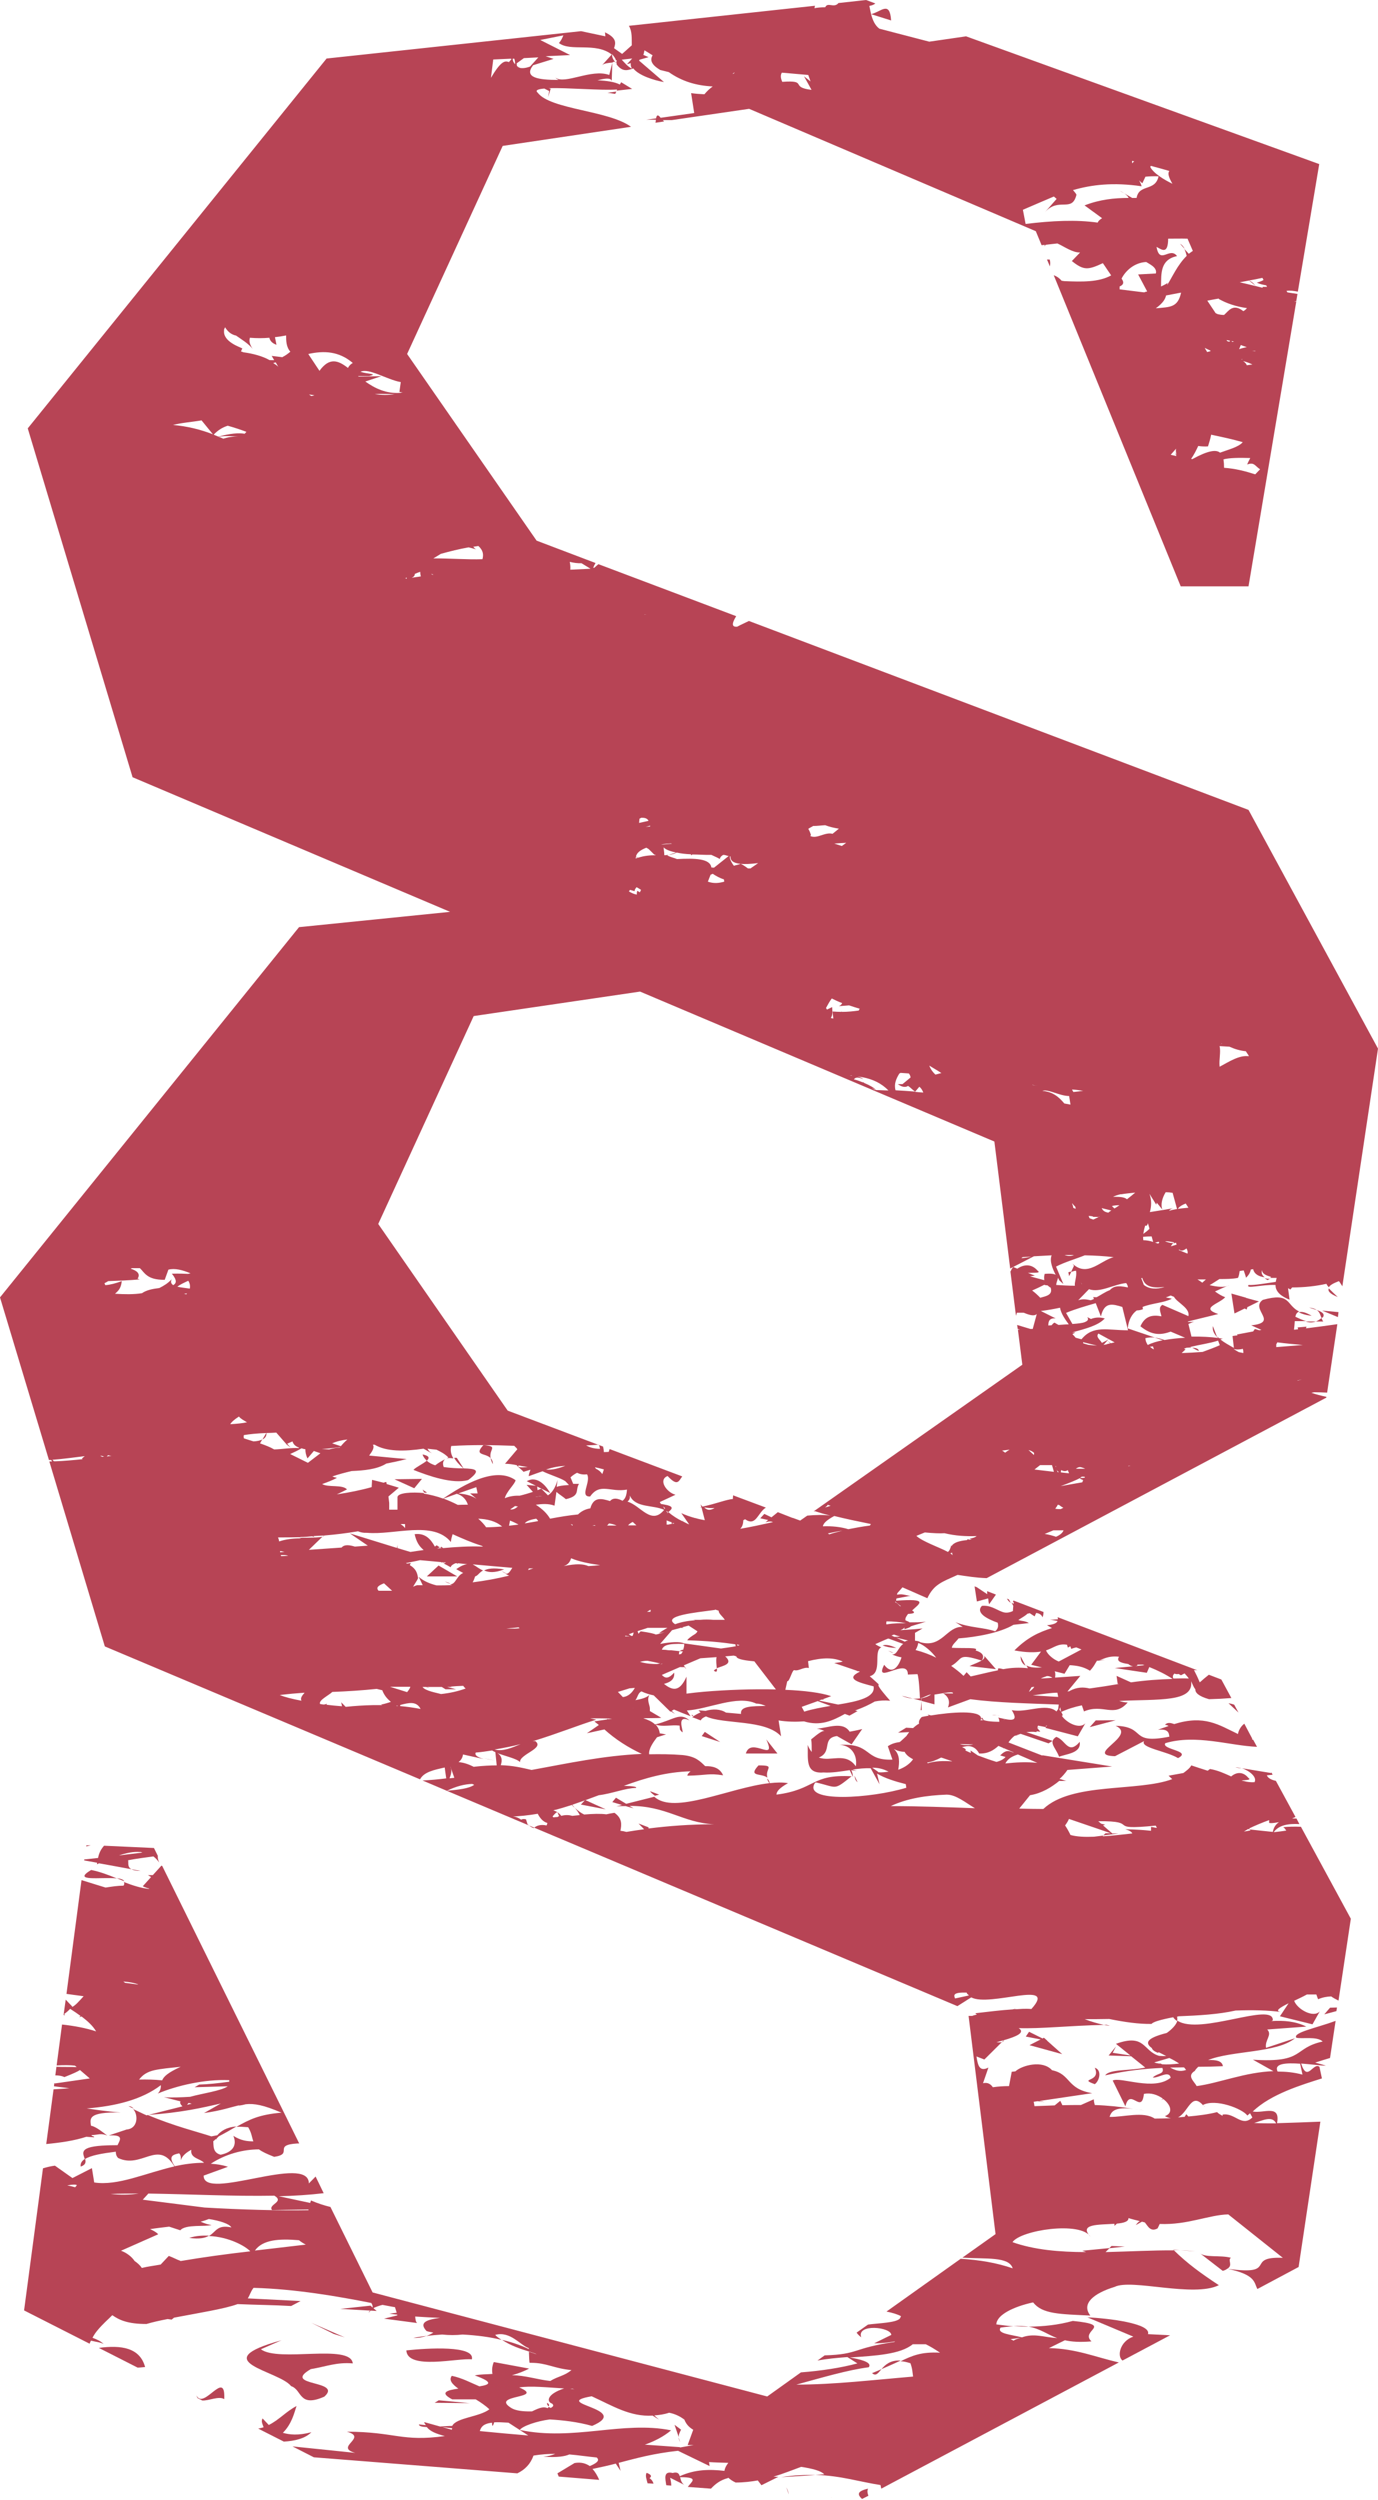 <svg width="59" height="107" viewBox="0 0 59 107" fill="none" xmlns="http://www.w3.org/2000/svg">
<title>paragraph</title>
<g clip-path="url(#clip0_2310_1232)">
<path d="M5.627 80.004C5.709 80.045 5.817 80.078 6.023 80.078L5.627 80.004Z" fill="#B74455"/>
<path d="M21.588 67.17C21.11 67.096 20.879 67.137 20.73 67.219C20.92 67.301 21.168 67.333 21.588 67.17Z" fill="#B74455"/>
<path d="M47.359 86.659C47.359 86.659 47.285 86.659 47.252 86.659C47.499 86.716 47.623 86.725 47.359 86.659Z" fill="#B74455"/>
<path d="M57.284 56.373L57.309 56.16L56.607 56.095L57.284 56.373Z" fill="#B74455"/>
<path d="M41.512 71.312L42.642 71.442L42.089 70.812C42.353 71.041 41.702 71.197 41.512 71.312Z" fill="#B74455"/>
<path d="M26.34 4.019L26.389 3.921L26.01 3.97L26.34 4.019Z" fill="#B74455"/>
<path d="M55.609 56.169C55.741 56.234 55.906 56.291 56.162 56.316C55.873 56.152 55.717 56.128 55.609 56.169Z" fill="#B74455"/>
<path d="M43.276 68.602L43.194 68.455L43.111 68.422C43.153 68.496 43.202 68.561 43.276 68.602Z" fill="#B74455"/>
<path d="M19.288 67.775C19.206 67.743 19.14 67.726 19.049 67.685C19.148 67.751 19.222 67.775 19.288 67.775Z" fill="#B74455"/>
<path d="M24.871 77.238L25.935 77.442L25.053 77.041L24.871 77.238Z" fill="#B74455"/>
<path d="M53.358 55.546L52.723 55.366L52.855 56.218L53.292 56.005C53.292 56.005 53.341 56.038 53.383 56.046C53.383 56.021 53.399 55.98 53.407 55.947L53.902 55.702L53.449 55.579C53.449 55.579 53.391 55.555 53.35 55.555L53.358 55.546Z" fill="#B74455"/>
<path d="M39.086 72.703L38.615 72.58C38.764 72.654 38.929 72.687 39.086 72.703Z" fill="#B74455"/>
<path d="M40.002 72.457C40.002 72.457 39.96 72.457 39.944 72.457C39.837 72.572 39.663 72.646 39.457 72.687C39.457 72.719 39.457 72.76 39.457 72.801L40.01 72.949V72.466L40.002 72.457Z" fill="#B74455"/>
<path d="M39.449 72.793C39.449 72.793 39.449 72.719 39.449 72.687C39.333 72.703 39.218 72.711 39.094 72.703L39.449 72.793Z" fill="#B74455"/>
<path d="M43.912 71.295L43.697 70.886C43.697 71.115 43.796 71.222 43.912 71.295Z" fill="#B74455"/>
<path d="M46.658 73.923L47.772 73.628L46.914 73.636L46.658 73.923Z" fill="#B74455"/>
<path d="M28.691 73.227L28.898 73.358L28.733 73.202L28.691 73.227Z" fill="#B74455"/>
<path d="M31.934 75.052H33.286L32.808 74.447C33.286 75.494 32.148 74.307 31.934 75.052Z" fill="#B74455"/>
<path d="M32.477 75.56C32.007 76.067 32.584 75.879 32.857 76.084C32.741 75.683 33.236 75.56 32.477 75.56Z" fill="#B74455"/>
<path d="M42.312 68.43C42.329 68.504 42.312 68.569 42.353 68.659L42.642 68.25L42.263 68.103C42.263 68.144 42.271 68.193 42.271 68.234L41.817 67.931L41.727 67.898L41.826 68.545L42.304 68.414L42.312 68.43Z" fill="#B74455"/>
<path d="M44.844 87.347L44.836 87.339L44.695 87.216L44.638 87.249L44.06 86.962L43.92 87.167L44.555 87.29L44.077 87.535L45.479 87.92L44.836 87.347H44.844Z" fill="#B74455"/>
<path d="M19.84 62.848C19.584 62.848 19.287 62.831 18.998 62.791C18.949 62.66 18.957 62.537 19.056 62.455C18.899 62.537 18.759 62.619 18.635 62.717C18.495 62.676 18.371 62.61 18.272 62.52C18.124 62.651 17.794 62.799 17.703 62.913C18.338 63.167 19.386 63.535 20.046 63.347C20.64 62.905 20.351 62.864 19.848 62.848L19.559 62.398C19.502 62.389 19.493 62.398 19.444 62.398C19.526 62.537 19.642 62.676 19.84 62.848Z" fill="#B74455"/>
<path d="M45.775 54.621L45.874 54.425C45.825 54.441 45.8 54.425 45.742 54.458L45.775 54.621Z" fill="#B74455"/>
<path d="M37.791 70.427C37.94 70.485 38.113 70.526 38.377 70.534C38.072 70.395 37.898 70.387 37.791 70.427Z" fill="#B74455"/>
<path d="M19.033 66.884C19.033 66.884 18.991 66.859 18.975 66.85C18.983 66.867 18.991 66.892 19 66.909C19.008 66.9 19.025 66.892 19.033 66.884Z" fill="#B74455"/>
<path d="M21.004 62.406C20.93 61.996 21.359 61.915 20.699 61.849C20.27 62.316 20.773 62.176 21.004 62.406Z" fill="#B74455"/>
<path d="M21.004 62.406C21.02 62.479 21.045 62.561 21.103 62.668C21.103 62.545 21.062 62.471 21.004 62.406Z" fill="#B74455"/>
<path d="M30.045 74.307L30.837 74.561L30.177 74.127L30.045 74.307Z" fill="#B74455"/>
<path d="M43.385 99.559C43.599 99.576 43.822 99.584 44.036 99.584C43.863 99.551 43.632 99.551 43.385 99.559Z" fill="#B74455"/>
<path d="M23.428 102.842C23.412 102.907 23.445 102.956 23.494 102.997C23.519 102.948 23.519 102.899 23.428 102.842Z" fill="#B74455"/>
<path d="M57.276 55.514C57.12 55.366 56.996 55.252 56.897 55.145C56.839 55.252 56.93 55.374 57.276 55.514Z" fill="#B74455"/>
<path d="M14.759 100.042L13.332 99.42L14.289 99.895L14.759 100.042Z" fill="#B74455"/>
<path d="M13.306 101.401C13.983 101.287 14.412 101.098 15.105 101.156C15.014 100.296 11.921 101.123 11.17 100.55L12.053 100.165C8.728 101.082 11.945 101.458 12.465 102.13C12.944 102.285 12.778 103.063 13.884 102.58C14.709 101.86 12.02 102.146 13.306 101.401Z" fill="#B74455"/>
<path d="M51.583 90.171C51.583 90.171 51.533 90.13 51.509 90.097C51.509 90.097 51.5 90.097 51.492 90.097L51.583 90.162V90.171Z" fill="#B74455"/>
<path d="M33.773 106.763C33.757 106.673 33.732 106.582 33.666 106.46L33.773 106.763Z" fill="#B74455"/>
<path d="M46.873 88.501C47.17 89.139 46.13 88.935 46.873 89.205C47.071 89.074 47.194 88.599 46.873 88.501Z" fill="#B74455"/>
<path d="M29.153 103.988L28.881 103.783L29.062 104.315C29.054 104.209 29.095 104.119 29.161 103.988H29.153Z" fill="#B74455"/>
<path d="M29.055 104.323C29.055 104.381 29.079 104.446 29.121 104.528L29.055 104.323Z" fill="#B74455"/>
<path d="M36.586 76.002C36.602 76.108 36.619 76.206 36.718 76.28L36.586 76.002Z" fill="#B74455"/>
<path d="M30.696 71.418C30.63 71.442 30.581 71.475 30.564 71.508C30.688 71.598 30.705 71.533 30.696 71.418Z" fill="#B74455"/>
<path d="M3.456 92.733C3.687 92.651 3.678 92.528 3.645 92.397C3.513 92.479 3.431 92.585 3.456 92.733Z" fill="#B74455"/>
<path d="M50.23 96.293C50.23 96.293 50.247 96.31 50.255 96.31C50.577 96.31 50.89 96.326 51.171 96.359L50.23 96.293Z" fill="#B74455"/>
<path d="M37.74 101.401C38.062 101.262 38.342 101.139 38.565 101.033C38.111 101.008 37.897 101.221 37.74 101.401Z" fill="#B74455"/>
<path d="M37.742 101.401C37.61 101.458 37.503 101.508 37.338 101.573C37.503 101.72 37.594 101.573 37.742 101.401Z" fill="#B74455"/>
<path d="M56.376 56.07C56.31 56.021 56.22 55.988 56.055 55.964C56.129 55.997 56.253 56.029 56.376 56.07Z" fill="#B74455"/>
<path d="M56.583 56.414C56.501 56.48 56.418 56.529 56.344 56.561H56.657C56.616 56.512 56.599 56.463 56.583 56.414Z" fill="#B74455"/>
<path d="M56.344 56.561H55.898C56.039 56.611 56.187 56.619 56.344 56.561Z" fill="#B74455"/>
<path d="M56.377 56.07C56.509 56.16 56.525 56.283 56.583 56.414C56.6 56.398 56.616 56.398 56.641 56.381C56.748 56.226 56.567 56.136 56.377 56.07Z" fill="#B74455"/>
<path d="M20.203 100.984C20.352 100.378 18.314 100.501 17.398 100.599C17.44 101.458 19.642 100.91 20.203 100.984Z" fill="#B74455"/>
<path d="M31.183 106.05C31.257 106.116 31.356 106.19 31.496 106.255C31.851 106.255 32.165 106.214 32.445 106.165L32.602 106.37L33.328 106.01C33.254 106.01 33.188 106.01 33.121 106.001C33.567 105.87 33.938 105.715 34.301 105.584C34.788 105.658 35.159 105.756 35.291 105.903L34.912 105.928C36.009 105.96 36.825 106.231 37.7 106.362C37.708 106.419 37.725 106.468 37.733 106.517L47.904 101.115C46.898 100.885 46.073 100.525 44.91 100.501L45.595 100.165C45.883 100.231 46.23 100.255 46.733 100.214C46.213 99.74 47.739 99.519 45.933 99.338C45.314 99.51 44.679 99.576 44.044 99.584C44.547 99.674 44.828 99.911 45.265 100.075C44.679 100.034 44.267 99.854 43.755 100.042C43.293 99.92 42.666 99.887 42.839 99.625C43.054 99.592 43.227 99.576 43.392 99.568C43.145 99.551 42.905 99.519 42.658 99.486C42.674 99.076 43.4 98.725 44.233 98.544C44.63 99.052 45.38 99.044 46.684 99.109C46.288 98.602 46.816 98.16 47.723 97.881C48.449 97.521 51.097 98.348 52.186 97.808C51.427 97.308 50.85 96.891 50.264 96.318C49.389 96.31 48.367 96.367 47.335 96.392L47.508 96.22L46.337 96.334L46.502 96.392C45.372 96.392 44.258 96.293 43.351 95.966C43.697 95.45 46.271 95.058 46.692 95.737C46.164 95.172 47.055 95.229 47.715 95.18C47.715 95.213 47.715 95.229 47.715 95.27L47.822 95.172C48.102 95.147 48.325 95.09 48.317 94.935C48.482 94.992 48.647 95.025 48.804 95.066C48.754 95.09 48.697 95.139 48.63 95.237L48.894 95.09C48.936 95.098 48.977 95.115 49.018 95.123C49.142 95.27 49.257 95.549 49.563 95.377C49.596 95.319 49.62 95.254 49.653 95.188C50.85 95.237 51.757 94.796 52.59 94.779L54.925 96.637C53.258 96.572 54.785 97.415 52.549 97.104C52.813 96.948 52.541 96.727 52.706 96.637C52.244 96.506 51.592 96.654 51.344 96.416L52.351 97.194C52.458 97.169 52.499 97.137 52.549 97.104C53.786 97.366 53.687 97.701 53.836 97.972L55.601 97.03L56.533 90.809C55.915 90.834 55.288 90.858 54.677 90.875C54.834 90.048 54.108 90.465 53.638 90.375C54.405 89.63 55.742 89.229 56.599 88.959L56.492 88.46C56.22 88.255 55.972 89.148 55.709 88.321C56.154 88.354 56.608 88.419 56.773 88.411L56.311 88.28C56.542 88.206 56.756 88.141 56.946 88.084L57.185 86.496C56.36 86.798 55.346 86.995 55.502 87.216C55.733 87.281 56.385 87.142 56.632 87.379C55.346 87.658 55.882 88.305 53.646 88.157L54.521 88.648C53.316 88.689 52.203 89.156 51.237 89.287C51.122 89.074 50.8 88.853 51.163 88.632C51.188 88.566 51.254 88.517 51.303 88.46C51.633 88.46 51.971 88.452 52.359 88.435C52.326 88.206 52.071 88.157 51.724 88.174C52.714 87.764 54.669 87.879 55.444 87.24L54.207 87.65C54.141 87.314 54.488 87.101 54.257 86.864L55.931 86.741C55.477 86.512 54.966 86.471 54.438 86.504C54.455 86.496 54.488 86.479 54.496 86.471C54.537 85.661 51.377 87.126 50.412 86.487C50.355 86.676 50.173 86.856 49.959 87.011C49.059 87.24 49.026 87.445 49.315 87.658C49.34 87.731 49.406 87.797 49.579 87.862L49.612 87.838C49.711 87.887 49.827 87.944 49.934 88.002C49.835 88.002 49.752 88.002 49.629 87.993C48.936 87.797 49.043 87.019 47.781 87.478L48.4 87.977L47.641 87.862L47.781 87.592L47.467 87.977L48.432 88.01L49.035 88.493C48.4 88.64 47.5 88.55 47.319 88.828C48.259 88.615 49.01 88.542 49.769 88.509C49.868 88.787 49.563 88.722 49.356 88.918C49.596 88.959 50.049 88.591 50.124 88.927C49.414 89.516 47.979 88.877 47.641 89.049L48.185 90.154C48.383 89.32 48.878 90.523 48.977 89.622C49.274 89.557 49.571 89.663 49.794 89.827C49.761 89.843 49.744 89.868 49.703 89.884L49.81 89.843C50.124 90.081 50.247 90.441 49.876 90.572C49.975 90.629 50.049 90.645 50.132 90.662C49.901 90.67 49.67 90.678 49.439 90.678C48.952 90.351 48.111 90.621 47.508 90.605C47.583 90.351 47.756 90.171 48.523 90.261C47.971 90.171 47.418 90.114 46.873 90.097C46.857 90.015 46.832 89.958 46.832 89.852L46.279 90.097C46.015 90.097 45.751 90.097 45.487 90.105L45.397 89.917L45.157 90.113C44.869 90.122 44.58 90.138 44.291 90.146C44.283 90.081 44.275 90.04 44.258 89.958L44.431 89.933L44.72 89.974C44.646 89.95 44.572 89.942 44.498 89.925L46.766 89.59C45.652 89.409 45.867 88.779 45.042 88.607C44.654 88.165 43.772 88.386 43.475 88.656C43.417 88.665 43.376 88.665 43.318 88.673L43.202 89.287C42.971 89.287 42.74 89.303 42.509 89.336C42.419 89.205 42.295 89.115 42.089 89.164L42.32 88.493C41.924 88.697 41.866 88.378 41.808 88.018L42.146 88.149L42.897 87.404C42.839 87.42 42.757 87.42 42.666 87.412C42.773 87.379 42.881 87.347 42.98 87.322L42.897 87.404C42.947 87.388 42.98 87.363 42.98 87.322C43.524 87.167 43.912 86.995 43.615 86.806C44.555 86.839 45.776 86.7 47.269 86.667C47.03 86.618 46.684 86.52 46.444 86.422C46.799 86.422 47.137 86.422 47.492 86.414C48.127 86.545 48.754 86.635 49.307 86.626C49.348 86.545 49.711 86.438 50.231 86.34C50.272 86.406 50.33 86.455 50.396 86.504C50.412 86.438 50.412 86.381 50.396 86.315C50.421 86.315 50.437 86.307 50.462 86.299C51.32 86.266 52.169 86.217 52.904 86.053C53.605 86.029 54.298 86.037 54.859 86.119C54.554 86.078 54.793 85.931 55.172 85.742L54.801 86.299L56.195 86.643L56.509 86.086C56.245 86.389 55.544 86.004 55.411 85.636C55.601 85.546 55.791 85.456 55.956 85.366C56.088 85.366 56.228 85.366 56.36 85.366L56.434 85.57C56.641 85.481 56.822 85.456 56.995 85.448C57.086 85.513 57.193 85.57 57.309 85.628L57.837 82.124L55.7 78.187C55.444 78.179 55.189 78.179 54.941 78.204C55.024 78.261 55.032 78.302 55.073 78.351C54.9 78.376 54.735 78.4 54.57 78.416C54.562 78.416 54.545 78.416 54.537 78.416C54.76 78.114 55.148 78.048 55.634 78.073L55.511 77.835C55.444 77.835 55.387 77.835 55.321 77.835C55.37 77.811 55.42 77.786 55.469 77.77L54.628 76.223C54.438 76.182 54.29 76.108 54.24 75.985L54.488 75.961L54.438 75.863L54.422 75.887L53.176 75.683C53.498 75.789 53.836 76.067 53.712 76.28C53.547 76.288 53.399 76.272 53.258 76.231C53.225 76.231 53.192 76.215 53.159 76.206C53.39 76.182 53.588 76.19 53.448 76.092C53.209 75.805 52.92 75.854 52.714 76.034C52.442 75.912 52.153 75.773 51.806 75.715C51.773 75.74 51.74 75.764 51.708 75.789C51.477 75.715 51.245 75.642 51.006 75.56C50.932 75.699 50.792 75.789 50.668 75.887L50.033 76.002L50.19 76.149C48.705 76.698 45.892 76.272 44.671 77.426C44.324 77.426 43.986 77.418 43.639 77.41L44.102 76.837C44.605 76.755 45.026 76.493 45.355 76.223C45.487 76.239 45.611 76.206 45.702 76.239C45.595 76.215 45.479 76.165 45.364 76.141C45.487 76.034 45.603 75.903 45.702 75.756L47.616 75.609L44.63 75.126V75.142L43.178 74.578C43.252 74.471 43.334 74.381 43.433 74.299C43.458 74.291 43.483 74.283 43.516 74.275C43.541 74.283 43.557 74.283 43.582 74.299C43.565 74.291 43.549 74.275 43.532 74.266C43.582 74.25 43.639 74.234 43.697 74.209L44.894 74.618L45.067 74.512L43.945 74.135C44.077 74.127 44.2 74.111 44.382 74.135C44.382 74.119 44.382 74.119 44.382 74.103C44.44 74.103 44.489 74.119 44.539 74.119C44.506 74.062 44.456 74.021 44.415 73.964C44.456 73.955 44.481 73.939 44.522 73.931C44.489 73.931 44.456 73.947 44.415 73.947C44.415 73.915 44.448 73.874 44.44 73.857L44.786 73.923L44.761 73.955L46.147 74.316L46.469 73.759C46.238 74.021 45.685 73.759 45.463 73.44L45.504 73.415C45.471 73.317 45.421 73.243 45.364 73.186C45.364 73.145 45.38 73.104 45.397 73.071L45.43 73.276C45.71 73.145 46.007 73.055 46.321 72.99L46.411 73.251C47.236 72.9 47.69 73.546 48.284 72.867C48.16 72.867 48.036 72.842 47.921 72.801C49.612 72.719 51.122 72.867 50.998 71.958C51.072 72.114 51.114 72.228 51.179 72.302C51.171 72.449 51.312 72.597 51.765 72.728C52.103 72.719 52.417 72.703 52.722 72.678L52.293 71.885L51.757 71.68C51.625 71.786 51.485 71.901 51.369 72.007C51.279 71.794 51.196 71.623 51.122 71.483C51.163 71.483 51.221 71.483 51.27 71.492L45.281 69.216C45.281 69.216 45.298 69.281 45.298 69.306L44.959 69.331C45.083 69.339 45.174 69.363 45.281 69.38C45.24 69.47 45.124 69.535 44.828 69.56L45.042 69.683C44.489 69.855 43.986 70.084 43.433 70.64C43.961 70.739 44.308 70.73 44.572 70.689L44.151 71.254L44.613 71.369C44.365 71.385 44.118 71.385 43.945 71.279L44.011 71.402C43.648 71.361 43.301 71.377 42.955 71.442C42.881 71.426 42.823 71.402 42.74 71.41C42.716 71.434 42.74 71.459 42.724 71.492C42.353 71.565 41.973 71.663 41.561 71.754L41.387 71.573L41.255 71.729C41.082 71.565 40.909 71.434 40.727 71.303C41.255 71.001 40.967 70.739 42.031 71.074C42.188 70.853 42.023 70.714 41.767 70.64C41.948 70.493 41.264 70.558 40.752 70.526C40.777 70.378 40.934 70.272 41.041 70.125C41.816 70.067 42.815 69.887 43.392 69.543L44.052 69.47C43.904 69.372 43.739 69.388 43.598 69.339C43.796 69.208 43.937 69.134 43.986 69.069C44.019 69.069 44.052 69.052 44.085 69.044L44.3 69.183C44.316 69.134 44.341 69.085 44.365 69.036C44.489 69.052 44.588 69.101 44.638 69.224C44.671 69.134 44.679 69.061 44.679 68.995L43.392 68.504C43.392 68.504 43.376 68.537 43.367 68.553L43.433 68.602C43.433 68.602 43.417 68.594 43.4 68.586V68.651C43.4 68.651 43.343 68.61 43.31 68.594L43.384 68.733L43.367 68.954C43.194 69.036 43.046 69.044 42.905 68.987C42.641 68.889 42.394 68.692 42.039 68.733C41.759 69.036 42.278 69.298 42.716 69.453C42.749 69.576 42.749 69.707 42.608 69.822C42.122 69.65 41.495 69.674 40.909 69.429L41.222 69.633C40.521 69.593 40.34 70.575 39.375 70.28C39.375 70.272 39.375 70.272 39.375 70.264C39.3 70.239 39.243 70.231 39.177 70.223V69.887C39.267 69.83 39.358 69.789 39.498 69.699L39.168 69.732L38.55 69.773C38.698 69.715 38.723 69.674 38.723 69.633V69.732C38.723 69.732 38.987 69.658 38.995 69.609C39.21 69.535 39.507 69.462 39.647 69.404C39.441 69.445 39.111 69.437 38.937 69.437C38.929 69.412 38.83 69.38 38.772 69.355C38.739 69.265 38.814 69.167 38.88 69.077C39.086 69.069 39.234 69.036 39.053 68.93C39.358 68.635 39.804 68.406 38.368 68.512C38.368 68.479 38.376 68.447 38.385 68.414C38.591 68.373 38.814 68.332 38.995 68.299C38.83 68.308 38.649 68.193 38.409 68.258C38.409 68.234 38.418 68.217 38.418 68.193L38.64 67.939L39.705 68.406C39.985 67.808 40.331 67.71 41 67.407C41.396 67.464 41.783 67.53 42.245 67.546L56.789 59.819V59.786C56.566 59.737 56.344 59.68 56.146 59.614L56.269 59.59C56.467 59.59 56.641 59.598 56.822 59.606L57.259 56.676C56.814 56.741 56.36 56.799 55.915 56.856L55.94 56.782L55.56 56.815L55.577 56.897C55.519 56.897 55.461 56.913 55.403 56.913C55.42 56.791 55.428 56.668 55.436 56.545H55.915C55.758 56.496 55.609 56.43 55.461 56.357C55.486 56.242 55.535 56.169 55.626 56.136C55.048 55.849 55.279 55.301 54.067 55.636C53.498 56.038 54.785 56.602 53.572 56.725L54.009 56.922L53.918 56.938L53.729 56.881L53.654 56.987L52.961 57.118C52.961 57.118 52.978 57.151 52.986 57.159C52.912 57.159 52.838 57.175 52.772 57.183L52.829 57.691C52.623 57.576 52.417 57.462 52.252 57.331C52.285 57.314 52.326 57.306 52.359 57.298C52.31 57.29 52.244 57.282 52.186 57.273C52.161 57.249 52.145 57.224 52.12 57.2L52.145 57.265C51.84 57.224 51.444 57.2 51.014 57.208L50.883 56.668C50.99 56.627 51.081 56.578 51.196 56.537C51.097 56.586 50.981 56.586 50.858 56.578V56.561L52.161 56.242C51.361 55.98 52.203 55.808 52.458 55.522C52.318 55.473 52.169 55.383 52.021 55.276C52.211 55.186 52.409 55.096 52.64 55.006C52.425 55.121 52.12 55.08 51.79 55.006C51.922 54.932 52.054 54.842 52.211 54.744C52.491 54.744 52.763 54.744 53.003 54.695C53.052 54.605 53.06 54.499 53.077 54.4C53.126 54.392 53.192 54.384 53.25 54.376C53.283 54.474 53.324 54.581 53.349 54.687C53.473 54.572 53.531 54.458 53.555 54.335C53.588 54.335 53.621 54.327 53.654 54.319C53.704 54.54 53.902 54.638 54.149 54.67C54.017 54.572 54.001 54.466 54.034 54.359C54.034 54.474 54.133 54.572 54.38 54.638C54.397 54.646 54.413 54.654 54.43 54.662C54.413 54.662 54.397 54.687 54.38 54.695C54.471 54.695 54.57 54.695 54.661 54.695C54.644 54.752 54.636 54.801 54.62 54.867C54.199 54.924 53.729 55.014 53.456 54.998C53.324 55.186 54.017 54.973 54.611 54.998C54.611 55.211 54.735 55.44 55.214 55.628L55.148 55.137C55.148 55.137 55.222 55.17 55.246 55.194C55.288 55.154 55.296 55.137 55.321 55.104C55.857 55.104 56.344 55.047 56.789 54.949C56.814 54.998 56.847 55.047 56.896 55.096C56.946 54.998 57.111 54.916 57.325 54.834C57.367 54.875 57.408 54.957 57.474 55.055L59 44.881L53.456 34.665L32.066 26.578C31.901 26.66 31.727 26.734 31.562 26.824C31.356 26.84 31.298 26.734 31.521 26.373L25.623 24.147C25.557 24.196 25.507 24.253 25.441 24.303H25.4C25.425 24.229 25.458 24.163 25.499 24.098L22.975 23.14L17.431 15.151L21.523 6.245L27.017 5.427C26.06 4.723 23.569 4.69 23.024 3.97C22.9 3.864 23.032 3.814 23.305 3.79L23.511 3.896L23.47 4.158L23.577 3.798L23.494 3.773C24.286 3.749 25.763 3.88 26.423 3.831L26.398 3.88L27.066 3.806L26.596 3.52L26.538 3.618C26.316 3.503 25.977 3.454 25.581 3.438C25.895 3.356 26.142 3.315 26.192 3.462L26.217 2.685L26.085 3.209C25.317 2.93 24.179 3.634 23.783 3.323C23.816 3.372 23.866 3.389 23.915 3.422C23.041 3.422 22.414 3.323 22.826 2.791L23.701 2.521L23.362 2.407L24.41 2.357L23.131 1.711L24.121 1.514C24.072 1.637 24.014 1.752 23.932 1.842C24.427 2.226 25.499 1.793 26.192 2.333L25.771 2.799C25.854 2.709 26.044 2.693 26.225 2.677C26.266 2.628 26.34 2.644 26.407 2.677C26.407 2.701 26.398 2.718 26.398 2.75C26.646 3.094 26.877 3.012 27.116 2.93C27.347 3.233 28.023 3.446 28.428 3.512L27.363 2.595C27.363 2.595 27.38 2.562 27.388 2.554L27.768 2.447L27.545 2.349C27.57 2.284 27.578 2.226 27.594 2.153C27.702 2.218 27.817 2.292 27.941 2.366C27.825 2.562 27.875 2.767 28.271 2.996L28.634 3.086C29.203 3.487 29.822 3.667 30.515 3.7C30.383 3.798 30.267 3.904 30.16 4.035C29.962 4.027 29.772 4.011 29.591 3.986L29.723 4.838L28.287 5.042C28.188 4.919 28.122 4.887 28.089 5.067L27.669 5.124H28.081C28.081 5.173 28.073 5.206 28.065 5.255L28.436 5.198C28.436 5.198 28.395 5.157 28.378 5.14H28.766L32.074 4.658L44.349 9.896L44.596 10.494C44.638 10.494 44.679 10.486 44.728 10.477C44.728 10.502 44.728 10.527 44.72 10.551C44.737 10.518 44.753 10.502 44.77 10.477C44.935 10.461 45.1 10.436 45.273 10.42C45.578 10.559 45.933 10.821 46.246 10.805L45.892 11.173C46.395 11.574 46.576 11.566 47.22 11.263L47.575 11.787C47.047 12.082 46.321 12.065 45.57 12.033L45.454 12.016C45.372 11.918 45.265 11.836 45.116 11.779L50.553 25.096H53.456L55.502 12.9C55.502 12.9 55.436 12.917 55.403 12.917C55.436 12.908 55.469 12.892 55.502 12.884L55.552 12.581C55.411 12.556 55.255 12.54 55.123 12.515L55.081 12.45C55.23 12.425 55.403 12.45 55.568 12.483L56.484 7.023L41.363 1.555L39.787 1.784L37.651 1.228C37.453 1.08 37.362 0.851 37.296 0.606L38.154 0.876C38.096 0.008 37.725 0.507 37.296 0.606C37.271 0.491 37.246 0.368 37.221 0.254C37.345 0.229 37.428 0.196 37.477 0.147L37.081 0L35.893 0.131C35.893 0.131 35.893 0.131 35.893 0.139C35.695 0.36 35.44 0.074 35.332 0.311C35.151 0.311 34.978 0.327 34.87 0.352C34.87 0.352 34.887 0.278 34.895 0.246L26.926 1.105C27.075 1.351 27.042 1.653 27.05 1.94L26.637 2.308L26.291 2.063C26.365 1.842 26.415 1.629 25.903 1.383L25.92 1.555L24.88 1.334L13.983 2.505L1.188 18.335L5.676 33.266L19.271 39.028L12.803 39.683L0 55.53L2.095 62.488C2.095 62.488 2.161 62.488 2.194 62.488L2.227 62.553C2.227 62.553 2.153 62.553 2.112 62.553L4.488 70.468L17.984 76.157C18.157 75.83 18.619 75.748 19.04 75.65C19.064 75.838 19.089 75.985 19.106 76.116C18.784 76.157 18.454 76.19 18.091 76.206L19.131 76.648C19.535 76.452 19.898 76.362 20.219 76.354C20.244 76.37 20.285 76.378 20.302 76.395C20.063 76.558 19.625 76.599 19.131 76.648L40.992 85.865L41.585 85.489C42.369 85.922 45.322 84.703 44.159 85.988C43.887 85.963 43.664 85.988 43.425 86.004C43.483 85.988 43.532 85.972 43.598 85.947C43.532 85.98 43.442 85.98 43.359 86.004C42.839 86.037 42.336 86.103 41.759 86.168C41.775 86.193 41.8 86.201 41.825 86.225C41.759 86.242 41.684 86.258 41.627 86.283H41.47L42.625 95.622L41.206 96.629C42.221 96.695 43.202 96.572 43.359 97.087C42.674 96.85 41.932 96.727 41.132 96.678L37.956 98.937C38.203 98.987 38.426 99.052 38.574 99.134C38.574 99.166 38.541 99.199 38.525 99.24C38.343 99.42 37.659 99.428 37.164 99.494L36.677 99.838C36.71 99.895 36.776 99.96 36.875 100.042C36.66 99.445 38.145 99.592 38.162 99.936L37.428 100.296C37.807 100.296 38.088 100.255 38.319 100.214C38.31 100.222 38.302 100.231 38.294 100.239C36.495 100.501 36.784 100.771 35.308 100.812L35.002 101.033C35.407 100.959 35.844 100.918 36.281 100.885L36.71 101.156C36.009 101.344 35.159 101.475 34.293 101.54L32.849 102.572L15.954 98.119L14.148 94.46C13.876 94.394 13.595 94.304 13.315 94.182L13.282 94.288L11.937 94.001C12.597 93.985 13.24 93.944 13.859 93.871L13.513 93.158L13.224 93.453C13.216 92.16 8.695 94.247 8.72 93.118L9.759 92.741C9.512 92.659 9.272 92.626 9.025 92.61C9.66 92.193 10.411 91.996 11.087 91.996C11.219 92.094 11.425 92.193 11.739 92.315C12.597 92.193 11.648 91.808 12.737 91.742C12.762 91.742 12.787 91.742 12.811 91.742L6.946 79.865C6.946 79.865 6.921 79.857 6.913 79.849L6.542 80.258H6.336C6.336 80.258 6.418 80.307 6.468 80.34L6.113 80.733C6.187 80.774 6.286 80.807 6.385 80.831C6.385 80.831 6.385 80.839 6.377 80.847C6.039 80.815 5.684 80.7 5.304 80.553C5.321 80.594 5.337 80.635 5.288 80.708C5.049 80.708 4.785 80.749 4.521 80.79C4.149 80.676 3.811 80.569 3.49 80.471L2.846 85.341C3.085 85.374 3.325 85.407 3.58 85.44C3.374 85.669 3.217 85.849 3.077 85.906C3.077 85.906 3.094 85.89 3.094 85.882L2.813 85.587L2.722 86.242C2.722 86.242 2.772 86.258 2.78 86.25C2.78 86.234 2.755 86.217 2.747 86.201C2.854 86.127 2.937 86.053 3.003 85.98C3.168 86.086 3.316 86.184 3.448 86.283C3.432 86.299 3.407 86.324 3.391 86.34L3.49 86.307C3.753 86.504 3.976 86.708 4.116 86.946C3.671 86.798 3.168 86.708 2.656 86.651L2.425 88.403C2.722 88.386 3.003 88.386 3.209 88.411L3.283 88.476C3.077 88.46 2.731 88.476 2.417 88.46L2.368 88.828C2.524 88.828 2.665 88.853 2.755 88.902C3.135 88.755 3.341 88.656 3.424 88.599L3.844 88.959L2.359 89.172C2.359 89.172 2.335 89.172 2.326 89.156L2.31 89.295C2.524 89.32 2.739 89.352 2.97 89.377C2.747 89.401 2.524 89.409 2.293 89.426L1.98 91.767C2.59 91.71 3.201 91.62 3.696 91.456L4.026 91.48V91.448C4.026 91.448 3.869 91.407 3.935 91.382C4.174 91.382 4.323 91.284 4.595 91.407C4.257 91.145 4.059 91.014 3.894 90.981C3.861 90.678 3.745 90.392 5.164 90.416C4.521 90.367 4.083 90.293 3.712 90.244C4.933 90.146 6.063 89.876 6.888 89.246C6.888 89.36 6.88 89.475 6.756 89.606C7.556 89.27 8.761 88.984 9.817 89.033C9.817 89.049 9.817 89.074 9.817 89.099C9.347 89.164 8.893 89.213 8.53 89.221L8.332 89.336L9.751 89.295C9.479 89.491 8.662 89.598 8.142 89.745C7.73 89.77 7.342 89.786 7.02 89.761L7.73 89.942C7.688 89.999 7.73 90.073 7.812 90.154L6.278 90.539C6.088 90.457 5.898 90.359 5.7 90.269C5.931 90.514 5.907 91.112 5.42 91.145L4.661 91.399C5.296 91.366 5.156 91.562 5.032 91.816C4.768 91.816 4.595 91.824 4.595 91.824C3.333 91.865 3.556 92.152 3.63 92.414C3.885 92.25 4.372 92.168 4.958 92.094C4.958 92.184 4.974 92.274 5.057 92.364C6.063 92.847 6.765 91.554 7.466 92.725C6.22 93.011 5.049 93.568 4.034 93.412L3.935 92.798L3.102 93.224L2.351 92.692C2.17 92.716 2.005 92.757 1.84 92.806L1.031 98.888L3.836 100.313C3.852 100.263 3.877 100.222 3.894 100.182C4.083 100.231 4.323 100.255 4.438 100.329C4.331 100.214 4.158 100.132 3.96 100.059C4.1 99.789 4.306 99.568 4.809 99.093C5.115 99.306 5.478 99.469 6.27 99.469C6.517 99.396 6.839 99.322 7.177 99.257L7.35 99.281L7.449 99.199C8.464 99.003 9.619 98.823 10.172 98.618C10.963 98.651 11.755 98.659 12.465 98.7L12.869 98.487L10.609 98.373C10.7 98.233 10.732 98.078 10.856 97.922C12.671 97.972 14.486 98.291 15.897 98.569C15.938 98.635 15.963 98.7 15.954 98.766L15.864 98.684L14.569 98.823L15.847 98.896C15.847 98.896 15.789 98.945 15.781 98.978C15.831 98.954 15.839 98.921 15.872 98.896L16.128 98.913L15.987 98.79C16.086 98.741 16.218 98.692 16.375 98.651C16.565 98.684 16.746 98.725 16.911 98.749L16.986 98.987L16.672 99.027C16.779 99.044 16.903 99.06 17.01 99.068V99.101L16.441 99.24L17.86 99.428C17.802 99.388 17.786 99.273 17.777 99.15C18.124 99.175 18.479 99.191 18.842 99.207C18.273 99.281 17.918 99.404 18.264 99.772C18.355 99.805 18.454 99.813 18.553 99.838C18.462 99.895 18.363 99.944 18.256 99.985C18.479 99.952 18.71 99.936 18.933 99.92C19.229 99.952 19.518 99.952 19.807 99.92C20.409 99.952 20.978 100.026 21.473 100.149C21.374 100.083 21.275 100.018 21.201 99.936C21.845 99.756 22.282 100.386 22.637 100.501C22.637 100.501 22.637 100.525 22.645 100.558C22.777 100.624 22.892 100.697 22.966 100.763C22.884 100.73 22.768 100.697 22.645 100.656C22.653 100.845 22.661 101.131 22.678 101.131H22.744C23.404 101.131 23.734 101.377 24.468 101.442C24.146 101.704 23.907 101.696 23.56 101.909C23.024 101.851 22.471 101.663 21.919 101.663C22.166 101.598 22.48 101.475 22.653 101.377L21.143 101.098C21.143 101.098 21.028 101.336 21.086 101.606C20.83 101.63 20.574 101.614 20.327 101.671C21.152 101.966 20.97 102.072 20.525 102.138C20.153 101.982 19.782 101.778 19.345 101.688C19.205 101.868 19.361 102.048 19.625 102.236C19.131 102.302 18.809 102.408 19.361 102.694H20.368C20.599 102.834 20.797 102.973 20.954 103.12C20.533 103.448 19.543 103.472 19.361 103.832C19.188 103.832 19.015 103.849 18.842 103.857L18.165 103.669C18.165 103.726 18.215 103.75 18.231 103.799C18.132 103.791 18.025 103.775 17.934 103.767C17.942 103.849 18.083 103.873 18.273 103.881C18.404 104.053 18.66 104.168 19.048 104.266C17.184 104.52 16.936 104.086 14.849 104.078C15.781 104.332 14.288 104.733 15.212 104.986L12.523 104.708L13.438 105.175L22.15 105.862C22.471 105.707 22.711 105.469 22.843 105.101C23.189 105.044 23.486 105.027 23.775 105.027C23.635 105.085 23.478 105.134 23.263 105.15C23.882 105.191 24.187 105.134 24.377 105.052C24.757 105.085 25.128 105.142 25.549 105.183C25.705 105.322 25.515 105.437 25.252 105.551C25.087 105.437 24.88 105.371 24.6 105.42L23.866 105.862L23.923 106.001L25.656 106.141C25.581 105.969 25.491 105.805 25.367 105.674C25.722 105.6 26.052 105.527 26.365 105.445L26.571 105.756L26.489 105.412C27.24 105.216 27.974 105.011 29.03 104.896L30.383 105.551L30.358 105.379C30.597 105.396 30.886 105.404 31.183 105.412C31.092 105.527 31.034 105.641 31.018 105.756C30.383 105.682 29.747 105.69 29.104 105.985C29.071 105.87 29.013 105.789 28.799 105.846C28.395 105.748 28.485 106.091 28.527 106.37L28.741 106.386C28.741 106.296 28.725 106.19 28.692 106.05L29.294 106.353C29.17 106.263 29.145 106.132 29.12 106.026C29.97 106.026 29.591 106.222 29.451 106.443L30.44 106.517C30.614 106.329 30.836 106.149 31.158 106.067L31.183 106.05ZM43.689 100.059C43.59 100.1 43.508 100.108 43.392 100.182C43.343 100.157 43.31 100.132 43.268 100.116C43.409 100.1 43.557 100.083 43.689 100.059ZM55.667 88.329L55.766 88.796C55.403 88.697 55.048 88.665 54.702 88.665C54.529 88.313 55.073 88.288 55.667 88.329ZM54.636 90.883C54.306 90.883 53.993 90.883 53.696 90.867C54.034 90.768 54.479 90.531 54.636 90.883ZM51.501 90.097C52.046 89.811 53.192 90.253 53.407 90.547C53.44 90.514 53.489 90.482 53.522 90.449L53.621 90.629C53.168 91.063 52.871 90.416 52.351 90.506C52.334 90.531 52.351 90.547 52.351 90.564C52.269 90.514 52.161 90.465 52.112 90.4C51.732 90.498 51.312 90.547 50.883 90.588L50.792 90.49L50.718 90.605C50.627 90.605 50.536 90.621 50.437 90.629C50.883 90.4 51.006 89.549 51.501 90.097ZM50.775 88.599C50.503 88.689 50.313 88.607 50.099 88.493C50.289 88.493 50.487 88.485 50.693 88.485C50.734 88.525 50.759 88.566 50.784 88.599H50.775ZM49.761 88.354C49.761 88.354 49.695 88.321 49.653 88.313C49.653 88.321 49.653 88.321 49.662 88.329C49.579 88.313 49.488 88.305 49.422 88.272L50.066 88.084C50.223 88.157 50.363 88.239 50.487 88.321C50.223 88.354 49.975 88.37 49.761 88.354ZM53.423 78.285C53.423 78.285 53.473 78.285 53.506 78.294C53.506 78.277 53.489 78.269 53.481 78.261C53.745 78.13 54.034 78.015 54.339 77.901C54.339 77.942 54.339 77.966 54.339 78.024C54.488 78.048 54.62 78.007 54.76 77.991C54.636 78.073 54.537 78.195 54.496 78.408C54.158 78.376 53.828 78.335 53.506 78.302C53.506 78.318 53.539 78.326 53.539 78.343C53.432 78.367 53.357 78.376 53.258 78.392C53.316 78.359 53.366 78.326 53.423 78.294V78.285ZM45.768 77.852L47.566 78.466H47.335L47.236 78.556L47.904 78.474H47.624L47.228 78.13L47.319 78.097L47.146 78.056L47.022 77.95C48.894 77.933 47.261 78.359 49.48 78.138C49.513 78.179 49.513 78.204 49.53 78.236C49.439 78.228 49.373 78.204 49.282 78.195C49.282 78.236 49.282 78.294 49.282 78.359C48.969 78.326 48.63 78.302 48.185 78.294C48.375 78.351 48.449 78.408 48.482 78.474C48.036 78.523 47.608 78.572 47.212 78.597L47.236 78.564L46.84 78.613C46.444 78.629 46.098 78.613 45.834 78.539C45.768 78.4 45.694 78.269 45.603 78.13C45.669 78.04 45.727 77.95 45.768 77.852ZM55.527 59.115C55.527 59.115 55.552 59.099 55.56 59.083C55.618 59.066 55.684 59.058 55.742 59.041L55.519 59.107L55.527 59.115ZM54.694 57.454C55.057 57.503 55.42 57.535 55.783 57.568C55.387 57.601 54.999 57.626 54.644 57.658V57.544C54.644 57.544 54.669 57.486 54.685 57.462L54.694 57.454ZM53.217 57.748C53.234 57.806 53.234 57.855 53.234 57.912C53.168 57.896 53.11 57.887 53.036 57.871C52.953 57.822 52.879 57.781 52.805 57.732C52.928 57.773 53.069 57.765 53.217 57.732V57.748ZM52.31 44.66C52.31 44.66 52.318 44.66 52.326 44.66C52.301 44.676 52.277 44.693 52.252 44.717C52.269 44.693 52.301 44.684 52.31 44.651V44.66ZM52.211 44.774C52.359 44.782 52.499 44.791 52.64 44.799C52.871 44.905 53.102 44.971 53.341 44.995L53.465 45.184C53.465 45.184 53.465 45.2 53.465 45.208C53.06 45.151 52.615 45.446 52.219 45.658C52.186 45.347 52.277 45.036 52.219 44.782L52.211 44.774ZM48.993 12.515L47.938 12.385C47.938 12.385 47.938 12.303 47.938 12.262C48.144 12.172 48.111 12.049 48.02 11.926C48.193 11.582 48.573 11.239 49.076 11.214C49.183 11.288 49.563 11.443 49.488 11.705L48.73 11.746L49.117 12.475C49.068 12.483 49.026 12.499 48.985 12.515H48.993ZM50.371 19.522C50.289 19.506 50.206 19.481 50.124 19.465L50.355 19.203C50.33 19.301 50.355 19.391 50.388 19.481C50.363 19.44 50.33 19.399 50.33 19.359C50.33 19.432 50.346 19.481 50.371 19.522ZM49.488 13.195C49.802 12.966 49.893 12.794 49.926 12.646C50.14 12.606 50.355 12.565 50.569 12.524C50.429 13.17 50.099 13.138 49.497 13.195H49.488ZM53.737 20.3C53.3 20.161 52.879 20.054 52.409 20.022C52.409 19.891 52.401 19.776 52.384 19.661C52.631 19.596 53.044 19.588 53.531 19.604C53.489 19.694 53.44 19.768 53.399 19.882C53.696 19.768 53.72 19.931 53.951 20.087L53.745 20.3H53.737ZM53.052 14.947L53.126 14.767C53.209 14.799 53.3 14.832 53.382 14.857C53.275 14.881 53.159 14.906 53.052 14.947ZM53.201 15.372C53.201 15.372 53.176 15.389 53.159 15.397V15.38L53.176 15.372C53.184 15.372 53.192 15.372 53.201 15.372ZM53.638 15.601C53.555 15.61 53.465 15.618 53.382 15.634C53.366 15.577 53.316 15.52 53.225 15.454C53.407 15.503 53.531 15.552 53.638 15.61V15.601ZM53.605 15.02C53.663 15.02 53.712 15.02 53.762 15.02C53.753 15.02 53.745 15.028 53.737 15.037L53.605 15.02ZM53.465 12.008C53.663 11.975 53.861 11.934 54.05 11.893C54.067 11.918 54.083 11.959 54.1 11.983C54.034 12.024 53.951 12.057 53.811 12.098C53.951 12.164 54.083 12.188 54.215 12.213C54.224 12.237 54.24 12.254 54.248 12.278H54.059C54.059 12.278 54.059 12.311 54.059 12.319C53.96 12.294 53.869 12.27 53.77 12.245L53.737 12.221C53.737 12.221 53.753 12.237 53.762 12.245C53.531 12.188 53.3 12.131 53.077 12.082C53.209 12.057 53.341 12.033 53.473 12.008H53.465ZM52.178 12.794C52.516 12.982 52.904 13.121 53.39 13.187C53.349 13.236 53.3 13.285 53.234 13.318C52.788 12.966 52.598 13.318 52.409 13.481C52.31 13.481 52.219 13.465 52.145 13.449C52.103 13.432 52.071 13.416 52.046 13.4L51.691 12.867L52.186 12.777L52.178 12.794ZM52.838 14.619C52.838 14.619 52.78 14.636 52.755 14.636L52.73 14.595C52.73 14.595 52.796 14.611 52.829 14.619H52.838ZM52.673 14.586C52.673 14.586 52.64 14.611 52.631 14.627C52.59 14.619 52.549 14.611 52.524 14.578C52.524 14.578 52.524 14.562 52.524 14.554C52.565 14.562 52.631 14.578 52.681 14.586H52.673ZM51.84 15.004C51.84 15.004 51.823 15.02 51.815 15.037C51.773 15.045 51.732 15.053 51.683 15.069C51.658 15.004 51.608 14.955 51.584 14.889C51.666 14.938 51.757 14.971 51.84 15.012V15.004ZM51.724 19.097C51.765 18.957 51.823 18.794 51.856 18.605C52.326 18.704 52.78 18.802 53.209 18.925C53.036 19.137 52.565 19.252 52.236 19.375C52.071 19.236 51.732 19.277 51.047 19.653C51.031 19.653 51.014 19.637 50.998 19.637C51.13 19.457 51.221 19.26 51.303 19.088C51.468 19.113 51.617 19.113 51.724 19.105V19.097ZM50.841 10.207L51.072 10.739C51.014 10.78 50.949 10.821 50.899 10.862L50.709 10.657C50.751 10.748 50.784 10.846 50.808 10.952C50.404 11.353 50.198 11.852 49.975 12.196C49.983 12.164 49.975 12.139 50 12.106C49.917 12.164 49.81 12.213 49.711 12.262C49.719 11.681 49.678 11.116 50.396 10.96C50.082 10.543 49.662 11.345 49.521 10.584C49.521 10.584 49.521 10.576 49.521 10.567C49.785 10.723 50.008 10.862 50.016 10.215C50.289 10.215 50.569 10.207 50.841 10.215V10.207ZM49.266 7.097C49.579 7.179 49.843 7.252 50.066 7.318C50 7.4 50.008 7.539 50.198 7.866C49.86 7.702 49.389 7.424 49.249 7.146L49.274 7.097H49.266ZM48.482 6.884C48.482 6.884 48.532 6.9 48.565 6.909C48.523 6.925 48.507 6.966 48.474 6.99C48.474 6.958 48.465 6.925 48.474 6.884H48.482ZM45.116 8.406C45.116 8.406 45.199 8.48 45.24 8.513L44.737 9.086C45.331 8.415 45.9 9.127 46.09 8.333C46.057 8.259 45.991 8.202 45.941 8.136C46.741 7.907 47.657 7.793 48.878 7.973C48.861 7.891 48.82 7.809 48.771 7.719C48.812 7.76 48.861 7.809 48.911 7.842L49.043 7.563C49.216 7.547 49.398 7.539 49.604 7.547C49.464 8.21 48.771 7.858 48.663 8.472C48.597 8.472 48.532 8.472 48.474 8.472L48.136 8.275C48.234 8.341 48.292 8.406 48.325 8.472C47.715 8.472 47.088 8.537 46.436 8.791L47.187 9.34C47.088 9.397 47.022 9.462 46.997 9.528C46.073 9.397 45.05 9.446 43.912 9.585L43.796 8.979C44.242 8.791 44.679 8.595 45.133 8.406H45.116ZM33.476 3.11L34.606 3.209L34.705 3.487L34.425 3.266L34.747 3.847C33.79 3.733 34.623 3.422 33.493 3.503C33.41 3.323 33.419 3.201 33.476 3.11ZM31.447 3.11C31.447 3.11 31.447 3.11 31.455 3.11C31.43 3.135 31.406 3.151 31.381 3.168V3.143L31.447 3.102V3.11ZM27.066 2.505L26.844 2.75L27.009 2.701C26.992 2.783 27.017 2.865 27.058 2.939C26.868 2.849 26.728 2.668 26.621 2.554L27.058 2.505H27.066ZM26.365 2.578H26.407C26.407 2.578 26.39 2.652 26.39 2.701C26.241 2.562 26.2 2.439 26.209 2.316C26.283 2.415 26.357 2.505 26.365 2.57V2.578ZM22.142 2.873C22.142 2.873 22.199 2.889 22.232 2.906C22.199 2.898 22.174 2.889 22.142 2.873ZM22.43 2.488L23.049 2.456L22.694 2.849C22.521 2.914 22.372 2.93 22.257 2.906C22.216 2.881 22.166 2.857 22.133 2.824C22.133 2.783 22.117 2.75 22.125 2.709L22.43 2.488ZM22.018 2.505C22.043 2.587 22.059 2.668 22.051 2.75C21.977 2.668 21.952 2.587 21.952 2.513H22.018V2.505ZM21.119 2.546L21.853 2.513C21.853 2.513 21.886 2.513 21.902 2.529L21.787 2.66C21.613 2.578 21.432 2.636 21.02 3.331L21.119 2.546ZM3.531 62.455C3.143 62.496 2.755 62.529 2.392 62.545H2.368C2.351 62.545 2.335 62.545 2.31 62.545L2.244 62.479C2.714 62.447 3.217 62.373 3.63 62.324C3.589 62.357 3.556 62.381 3.506 62.43L3.531 62.447V62.455ZM4.38 62.357C4.38 62.357 4.323 62.324 4.29 62.307C4.356 62.307 4.413 62.324 4.455 62.349C4.43 62.349 4.405 62.349 4.38 62.357ZM44.415 75.453C43.945 75.404 43.491 75.429 43.046 75.478C43.12 75.331 43.26 75.191 43.582 75.093L44.415 75.453ZM43.392 75.011C43.202 74.946 43.095 74.864 42.823 75.134L43.054 75.2C42.955 75.314 42.815 75.371 42.666 75.412C42.377 75.322 42.122 75.232 41.866 75.134L41.552 74.921L41.569 75.028C41.478 74.995 41.412 74.954 41.33 74.921C41.33 74.913 41.355 74.897 41.355 74.888C41.313 74.823 41.247 74.807 41.19 74.782C41.478 74.692 41.742 74.717 41.924 75.052C42.303 75.069 42.551 74.905 42.749 74.725L42.955 74.815L42.971 74.839C42.971 74.839 42.971 74.831 42.98 74.823L43.4 75.003L43.392 75.011ZM41.074 74.643C41.28 74.651 41.486 74.668 41.668 74.659C41.594 74.684 41.495 74.7 41.371 74.692C41.247 74.692 41.157 74.668 41.074 74.635V74.643ZM41.981 73.628C41.981 73.628 42.014 73.554 42.047 73.513L42.122 73.62C42.08 73.62 42.031 73.628 41.99 73.636L41.981 73.628ZM42.971 73.603H43.037C43.037 73.603 42.996 73.612 42.971 73.612C42.971 73.612 42.971 73.612 42.971 73.603ZM44.794 73.898L44.77 73.882L44.836 73.841L44.794 73.898ZM50.297 71.639C50.355 71.655 50.404 71.663 50.462 71.647C50.503 71.672 50.544 71.696 50.569 71.704C50.627 71.663 50.668 71.655 50.718 71.623C50.792 71.704 50.858 71.778 50.899 71.844C50.685 71.827 50.462 71.844 50.239 71.844C50.19 71.745 50.231 71.672 50.297 71.623V71.639ZM48.927 71.246C48.927 71.246 48.977 71.262 49.002 71.271L48.614 71.311C48.614 71.311 48.663 71.295 48.697 71.287V71.246C48.762 71.246 48.845 71.246 48.927 71.246ZM46.989 71.082L47.319 71.05H47.063C47.195 71.05 47.41 70.853 47.913 70.91C47.789 71.099 47.971 71.172 48.309 71.222C48.375 71.279 48.441 71.311 48.515 71.32L47.731 71.393L49.101 71.598L49.208 71.352C49.563 71.492 49.926 71.672 50.206 71.86C49.637 71.876 49.043 71.917 48.424 72.007L47.806 71.729L47.855 72.073H47.921C47.492 72.146 47.071 72.212 46.651 72.269C46.387 72.204 46.114 72.204 45.793 72.376C45.793 72.376 45.793 72.376 45.801 72.384C45.768 72.384 45.735 72.392 45.702 72.4L46.255 71.729L45.174 71.803C45.19 71.688 45.19 71.59 45.157 71.532L45.578 71.639L45.801 71.271C46.106 71.287 46.387 71.336 46.667 71.508C46.84 71.328 46.882 71.205 46.972 71.074L46.989 71.082ZM45.298 72.629L44.217 72.564C44.63 72.507 45.034 72.449 45.273 72.449L45.306 72.621L45.298 72.629ZM45.685 70.395L45.718 70.517C45.718 70.517 45.793 70.485 45.826 70.46L45.867 70.575C45.941 70.542 46.015 70.526 46.081 70.509C46.156 70.542 46.213 70.558 46.304 70.599L45.331 71.115C45.091 71.017 44.869 70.829 44.786 70.64C45.141 70.517 45.298 70.337 45.677 70.395H45.685ZM44.836 71.737C44.926 71.737 45.001 71.77 45.058 71.811L44.563 71.844C44.638 71.803 44.728 71.77 44.828 71.737H44.836ZM44.291 72.048C44.291 72.048 44.291 72.048 44.291 72.056C44.291 72.056 44.291 72.056 44.283 72.056C44.283 72.056 44.283 72.056 44.291 72.048ZM44.167 72.212L44.283 72.195C44.242 72.277 44.151 72.351 44.052 72.416C44.085 72.351 44.126 72.277 44.167 72.212ZM39.325 70.321C39.573 70.419 39.87 70.665 40.084 70.951C39.82 70.82 39.523 70.706 39.201 70.624C39.251 70.542 39.292 70.452 39.317 70.321H39.325ZM39.482 72.302L39.465 72.13C39.465 72.179 39.465 72.261 39.474 72.302H39.482ZM38.533 70.043C38.459 70.051 38.376 70.059 38.294 70.059L38.17 70.002C38.17 70.002 38.236 69.977 38.277 69.961C38.376 70.002 38.475 70.026 38.541 70.043H38.533ZM38.888 70.215C38.83 70.223 38.781 70.239 38.739 70.264L38.368 70.092L38.88 70.215H38.888ZM37.403 72.179C37.486 72.654 36.735 72.818 35.885 72.957L35.068 72.785L35.176 72.744H35.299L35.233 72.728L35.588 72.597C35.151 72.449 34.441 72.359 33.625 72.326L33.707 71.958C33.806 71.983 33.913 71.483 34.004 71.483C34.202 71.541 34.4 71.336 34.631 71.393L34.598 71.099C35.242 70.935 35.704 70.943 36.083 71.115C36.001 71.148 35.885 71.156 35.72 71.18L36.66 71.5C36.66 71.5 36.71 71.524 36.751 71.541C36.751 71.532 36.735 71.524 36.727 71.516L36.817 71.549C36.157 71.86 36.776 72.016 37.411 72.179H37.403ZM35.563 73.014C35.167 73.08 34.771 73.153 34.433 73.26L34.326 73.055L35.011 72.809L35.563 73.014ZM30.135 72.408C29.871 72.433 29.632 72.457 29.393 72.49V71.762C29.079 72.474 28.758 72.326 28.428 72.073C28.667 72.007 28.898 71.901 28.865 71.59C28.601 71.885 28.469 71.827 28.337 71.688L29.112 71.352C29.178 71.352 29.228 71.361 29.302 71.352C29.434 71.508 29.376 71.426 29.277 71.279L29.987 70.976C30.218 70.96 30.449 70.943 30.68 70.927C30.647 71.066 30.68 71.271 30.688 71.402C30.944 71.295 31.422 71.23 31.051 70.894C31.175 70.886 31.29 70.87 31.414 70.861L31.529 70.894C31.529 70.984 31.736 71.058 32.297 71.107L33.221 72.31C32.222 72.286 31.117 72.326 30.135 72.408H30.152C30.152 72.408 30.135 72.408 30.127 72.408H30.135ZM26.67 72.638L26.456 72.416L26.959 72.261C27.033 72.261 27.108 72.245 27.182 72.245C27.058 72.457 26.901 72.613 26.662 72.638H26.67ZM27.124 73.112L27.108 73.096C27.108 73.096 27.108 73.096 27.116 73.096C27.116 73.104 27.116 73.112 27.116 73.121L27.124 73.112ZM26.118 64.248C25.771 64.141 25.416 64.043 25.276 64.558C25.07 64.591 24.889 64.681 24.748 64.82C24.394 64.853 23.989 64.919 23.552 65.001C23.42 64.779 23.239 64.599 22.942 64.403C23.206 64.37 23.478 64.346 23.742 64.444L23.824 63.855C23.94 63.961 24.13 64.076 24.229 64.166C24.864 64.018 24.616 63.789 24.79 63.511C24.691 63.511 24.625 63.511 24.542 63.511L24.427 63.233C24.501 63.159 24.6 63.093 24.707 63.036C24.823 63.093 24.955 63.126 25.128 63.102C25.128 63.102 25.136 63.11 25.144 63.118C25.301 63.437 24.798 64.076 25.268 64.051C25.689 63.445 26.142 63.887 26.844 63.756C26.827 64.043 26.753 64.166 26.646 64.239C26.646 64.239 26.646 64.239 26.646 64.231C26.357 64.084 26.209 64.141 26.118 64.248ZM26.398 65.295C26.266 65.295 26.126 65.295 25.994 65.295C26.019 65.263 26.052 65.238 26.076 65.205C26.192 65.222 26.299 65.246 26.398 65.295ZM24.451 66.695C24.781 66.834 25.218 66.924 25.697 66.99C25.532 67.006 25.359 67.022 25.194 67.031C24.988 66.941 24.682 66.916 24.138 67.031C24.344 66.957 24.41 66.834 24.451 66.695ZM24.435 65.23C24.435 65.23 24.484 65.254 24.517 65.254C24.517 65.271 24.509 65.287 24.509 65.303C24.476 65.279 24.46 65.254 24.435 65.23ZM25.359 65.303L25.466 65.279C25.466 65.279 25.483 65.295 25.499 65.303C25.45 65.303 25.408 65.303 25.359 65.303ZM22.471 65.205C22.538 65.082 22.81 65.025 22.958 65.001C22.999 65.033 22.999 65.05 23.032 65.082V65.107C22.851 65.14 22.661 65.172 22.463 65.205H22.471ZM22.834 67.129C22.76 67.153 22.686 67.178 22.612 67.202C22.62 67.178 22.637 67.153 22.645 67.129C22.711 67.129 22.777 67.129 22.834 67.129ZM22.925 64.059C22.925 64.059 22.999 64.051 23.049 64.051H23.057C23.016 64.059 22.975 64.067 22.925 64.059ZM23.065 64.043C23.115 64.043 23.164 64.043 23.222 64.051C23.173 64.051 23.115 64.051 23.065 64.051V64.035V64.043ZM25.103 61.865C25.285 61.857 25.466 61.849 25.648 61.833L25.689 62.013C25.416 62.005 25.235 61.947 25.095 61.865H25.103ZM25.854 62.897L25.788 63.093C25.705 62.971 25.606 62.905 25.515 62.864C25.499 62.848 25.491 62.823 25.474 62.799C25.606 62.831 25.73 62.856 25.846 62.889L25.854 62.897ZM26.934 70.035C26.877 70.035 26.827 70.035 26.769 70.043V70.01C26.827 70.01 26.877 70.026 26.943 70.026L26.934 70.035ZM26.91 69.945C26.992 69.928 27.05 69.895 27.132 69.871C27.116 69.92 27.108 69.977 27.083 70.018C27.066 70.018 27.042 70.018 27.025 70.018C26.984 69.994 26.951 69.961 26.91 69.936V69.945ZM26.885 65.295C26.934 65.23 27.009 65.181 27.091 65.14L27.248 65.287C27.124 65.287 27.017 65.287 26.885 65.287V65.295ZM26.868 64.272C26.943 64.207 26.976 64.133 26.967 64.059C26.967 64.067 26.967 64.076 26.967 64.084C26.967 64.084 26.967 64.067 26.967 64.059C26.967 64.043 26.967 64.026 26.967 64.01C27.198 64.55 27.974 64.403 28.436 64.624C27.883 65.303 27.421 64.428 26.868 64.272ZM28.403 64.485C28.403 64.485 28.452 64.526 28.477 64.55C28.477 64.558 28.461 64.567 28.452 64.583C28.428 64.558 28.419 64.518 28.395 64.485H28.403ZM27.85 68.987H27.702C27.751 68.954 27.801 68.93 27.85 68.897C27.867 68.921 27.85 68.954 27.85 68.987ZM27.726 69.674C28.007 69.674 28.287 69.674 28.576 69.674C28.452 69.748 28.32 69.814 28.213 69.912L28.444 69.855C28.32 69.904 28.205 69.936 28.081 69.961C27.999 69.92 27.825 69.879 27.438 69.822C27.38 69.855 27.372 69.895 27.339 69.928L27.297 69.814C27.446 69.764 27.594 69.724 27.726 69.674ZM28.758 65.164C28.758 65.164 28.758 65.205 28.758 65.23C28.708 65.23 28.659 65.238 28.609 65.254C28.584 65.254 28.56 65.254 28.543 65.254V65.074C28.601 65.099 28.675 65.132 28.758 65.156V65.164ZM28.576 64.771V64.698C28.576 64.698 28.601 64.73 28.609 64.739C28.601 64.747 28.584 64.755 28.576 64.771ZM30.614 68.889L30.77 68.938C30.762 69.061 30.935 69.175 31.034 69.331C30.869 69.331 30.704 69.331 30.548 69.331C30.35 69.314 30.16 69.314 29.979 69.331C29.88 69.331 29.764 69.331 29.673 69.331C29.715 69.331 29.731 69.339 29.764 69.347C29.459 69.372 29.162 69.421 28.906 69.519C28.329 69.151 29.78 69.02 30.614 68.905V68.889ZM28.799 65.222C28.799 65.222 28.799 65.197 28.807 65.181C28.832 65.189 28.857 65.197 28.881 65.205C28.848 65.205 28.823 65.222 28.791 65.222H28.799ZM28.972 65.246H28.988C28.988 65.246 29.005 65.246 29.013 65.246C28.997 65.246 28.98 65.246 28.964 65.246H28.972ZM30.152 64.518C30.3 64.542 30.44 64.558 30.597 64.542C30.44 64.64 30.292 64.665 30.152 64.518ZM29.12 69.674C29.17 69.674 29.22 69.674 29.269 69.674C29.244 69.666 29.236 69.658 29.211 69.65L29.483 69.576L29.863 69.822C29.846 69.863 29.805 69.904 29.764 69.936C29.607 70.035 29.467 70.125 29.426 70.207C30.3 70.231 30.935 70.296 31.488 70.378C31.488 70.403 31.488 70.436 31.505 70.46C31.29 70.501 31.084 70.526 30.869 70.558L29.285 70.337C29.112 70.256 28.741 70.272 28.263 70.362L28.774 69.773L29.112 69.683L29.12 69.674ZM29.236 70.681C29.22 70.722 29.186 70.755 29.162 70.796C29.129 70.796 29.104 70.804 29.071 70.812C29.071 70.755 29.071 70.714 29.104 70.673C28.98 70.657 28.848 70.648 28.725 70.632C28.725 70.632 28.741 70.632 28.749 70.632C28.675 70.64 28.593 70.632 28.51 70.616C28.452 70.616 28.386 70.608 28.337 70.608C28.411 70.436 28.543 70.337 29.294 70.362C29.302 70.444 29.277 70.526 29.253 70.608C29.186 70.616 29.129 70.64 29.104 70.673C29.154 70.673 29.195 70.673 29.236 70.681ZM27.718 71.082C27.9 71.115 28.081 71.156 28.271 71.197C28.221 71.197 28.188 71.213 28.139 71.222C27.924 71.222 27.693 71.213 27.405 71.131C27.405 71.131 27.405 71.131 27.396 71.131C27.512 71.099 27.627 71.082 27.718 71.082ZM28.329 71.213C28.329 71.213 28.353 71.213 28.37 71.222C28.337 71.222 28.304 71.23 28.263 71.238C28.279 71.238 28.304 71.222 28.329 71.213ZM31.546 70.387C31.546 70.387 31.571 70.387 31.579 70.387C31.612 70.395 31.645 70.411 31.67 70.419C31.637 70.419 31.604 70.436 31.579 70.436C31.571 70.419 31.554 70.395 31.546 70.378V70.387ZM37.956 69.527C37.931 69.47 37.956 69.437 37.956 69.396C38.244 69.396 38.517 69.421 38.789 69.478C38.525 69.478 38.269 69.47 37.956 69.527ZM38.583 68.749H38.541C38.467 68.684 38.426 68.61 38.327 68.578C38.327 68.569 38.327 68.553 38.327 68.545L38.574 68.749H38.583ZM35.506 65.672C35.506 65.672 35.464 65.647 35.448 65.631C35.679 65.582 35.885 65.541 36.067 65.516C35.869 65.565 35.679 65.614 35.506 65.672ZM35.233 65.328C35.25 65.205 35.382 65.066 35.72 64.886C36.182 65.001 36.718 65.115 37.288 65.23L37.246 65.295C36.925 65.336 36.619 65.393 36.322 65.451C36.001 65.353 35.621 65.312 35.233 65.328ZM40.694 66.482C40.694 66.482 40.744 66.466 40.761 66.449C40.777 66.499 40.769 66.539 40.81 66.605C40.81 66.572 40.752 66.531 40.694 66.49V66.482ZM41.627 65.885C41.577 65.885 41.544 65.893 41.495 65.901L41.437 65.876C41.437 65.876 41.412 65.901 41.404 65.917C41.066 65.95 40.818 66.024 40.736 66.187C40.727 66.163 40.736 66.163 40.727 66.13C40.694 66.294 40.645 66.376 40.587 66.425C40.224 66.228 39.498 65.983 39.234 65.737L39.597 65.59C39.952 65.623 40.257 65.639 40.439 65.623C40.909 65.737 41.363 65.762 41.816 65.745C41.759 65.794 41.676 65.835 41.511 65.852L41.627 65.893V65.885ZM43.037 62.177C42.996 62.144 42.947 62.111 42.905 62.087L43.227 62.046C43.145 62.095 43.087 62.136 43.037 62.177ZM44.267 62.275C44.192 62.201 44.11 62.136 44.035 62.062C44.135 62.087 44.209 62.127 44.275 62.185C44.275 62.218 44.275 62.25 44.267 62.275ZM44.852 55.014C44.894 55.055 44.935 55.088 44.984 55.112C45.083 55.424 44.803 55.473 44.539 55.546C44.44 55.44 44.324 55.334 44.192 55.235C44.357 55.162 44.539 55.08 44.712 54.99C44.745 55.006 44.794 55.014 44.836 55.014H44.852ZM44.803 54.957C44.803 54.957 44.803 54.957 44.811 54.957C44.811 54.957 44.811 54.957 44.803 54.957ZM46.84 55.596C46.791 55.62 46.75 55.636 46.7 55.653C46.543 55.62 46.37 55.579 46.164 55.653L46.626 55.178C47.088 55.35 47.698 54.965 48.218 54.916C48.267 54.982 48.292 55.047 48.292 55.104C47.806 54.998 47.649 55.08 47.517 55.219C47.31 55.301 47.137 55.424 46.956 55.522C46.898 55.522 46.84 55.522 46.807 55.514L46.832 55.587L46.84 55.596ZM46.321 54.965L46.271 54.883C46.271 54.883 46.312 54.941 46.329 54.965C46.329 54.965 46.321 54.965 46.312 54.965H46.321ZM46.915 55.776L47.137 56.349C47.278 55.71 47.632 55.808 48.053 55.939L48.267 56.815L48.292 56.922C48.292 56.922 48.292 56.913 48.292 56.905C48.292 56.913 48.3 56.93 48.3 56.938C47.41 56.938 46.807 56.709 46.304 57.323L46.057 57.257C46.015 57.208 45.974 57.159 45.916 57.102L46.048 57.028C45.999 57.028 45.958 57.028 45.908 57.028C46.477 56.872 47.03 56.733 47.302 56.43C47.071 56.365 46.873 56.389 46.708 56.455C46.659 56.43 46.626 56.406 46.552 56.373C46.618 56.463 46.576 56.529 46.486 56.569C46.477 56.569 46.461 56.586 46.453 56.586C46.329 56.635 46.139 56.651 45.916 56.668L45.644 56.193C46.032 56.029 46.494 55.898 46.915 55.776ZM45.76 56.684C45.619 56.684 45.471 56.7 45.322 56.709C45.265 56.676 45.223 56.66 45.157 56.611C45.075 56.635 45.067 56.692 45.017 56.725C44.976 56.725 44.926 56.725 44.885 56.733C44.885 56.553 44.926 56.406 45.199 56.43L44.563 56.111C44.844 56.078 45.116 56.029 45.388 55.972C45.421 56.226 45.636 56.512 45.76 56.684ZM45.784 63.061L45.421 63.02C45.421 63.02 45.421 62.954 45.438 62.921C45.562 62.987 45.652 62.971 45.718 62.921L45.776 63.069L45.784 63.061ZM45.347 63.011H45.281C45.265 62.971 45.256 62.938 45.24 62.897C45.256 62.946 45.298 62.979 45.339 63.011H45.347ZM45.223 62.831C45.223 62.831 45.207 62.774 45.19 62.741C45.199 62.749 45.207 62.749 45.215 62.758C45.215 62.782 45.215 62.807 45.215 62.823L45.223 62.831ZM45.042 62.709C45.067 62.807 45.1 62.897 45.124 62.995L44.291 62.897C44.365 62.84 44.448 62.774 44.531 62.709C44.696 62.709 44.861 62.709 45.034 62.709H45.042ZM45.199 65.77C45.05 65.721 44.902 65.68 44.728 65.655L45.1 65.5C45.248 65.5 45.388 65.5 45.537 65.5C45.496 65.606 45.388 65.704 45.207 65.778L45.199 65.77ZM45.43 64.591C45.347 64.591 45.256 64.591 45.182 64.575C45.215 64.518 45.265 64.469 45.289 64.403L45.355 64.419C45.355 64.419 45.438 64.493 45.529 64.534C45.496 64.55 45.463 64.567 45.43 64.583V64.591ZM46.387 63.347L46.321 63.38C46.321 63.38 46.354 63.372 46.378 63.364C46.362 63.388 46.345 63.421 46.337 63.445C46.032 63.494 45.735 63.552 45.413 63.609C45.76 63.478 46.073 63.355 46.238 63.265C46.263 63.322 46.337 63.322 46.387 63.355V63.347ZM46.436 63.249C46.37 63.257 46.304 63.265 46.246 63.249C46.279 63.233 46.296 63.216 46.321 63.2C46.37 63.2 46.42 63.2 46.453 63.216C46.453 63.224 46.453 63.233 46.436 63.241V63.249ZM46.065 62.864C46.114 62.823 46.18 62.791 46.246 62.791C46.329 62.807 46.395 62.831 46.461 62.864C46.329 62.864 46.197 62.864 46.065 62.864ZM46.956 57.593C46.832 57.584 46.717 57.576 46.593 57.56C46.519 57.535 46.444 57.519 46.378 57.495C46.378 57.478 46.378 57.462 46.37 57.445L46.964 57.593H46.956ZM47.55 57.486L47.418 57.388L47.533 57.495C47.533 57.495 47.467 57.519 47.426 57.519C47.36 57.56 47.302 57.544 47.245 57.568L47.467 57.314C47.368 57.396 47.278 57.421 47.179 57.478C47.096 57.331 46.906 57.224 47.03 57.077L47.723 57.454C47.665 57.47 47.616 57.478 47.55 57.495V57.486ZM48.3 62.758L48.317 62.741H48.408C48.408 62.741 48.334 62.758 48.3 62.758ZM49.34 57.724C49.34 57.724 49.274 57.666 49.233 57.642L49.365 57.626L49.406 57.756C49.406 57.756 49.365 57.732 49.348 57.724H49.34ZM51.023 57.683C51.023 57.683 50.981 57.658 50.965 57.65C51.369 57.552 51.798 57.495 52.153 57.38L52.227 57.576C52.005 57.675 51.757 57.765 51.493 57.863C51.179 57.887 50.883 57.904 50.594 57.912L50.759 57.756C50.759 57.756 50.718 57.74 50.693 57.724C50.734 57.707 50.767 57.699 50.808 57.683C50.883 57.683 50.965 57.666 51.031 57.675L51.023 57.683ZM51.633 54.761L51.477 54.9C51.41 54.851 51.336 54.801 51.27 54.761C51.394 54.761 51.51 54.761 51.642 54.761H51.633ZM50.767 51.511L50.883 51.691C50.718 51.707 50.553 51.724 50.429 51.74C50.503 51.634 50.627 51.568 50.767 51.511ZM50.841 53.656L50.462 53.5C50.462 53.5 50.487 53.492 50.495 53.484C50.586 53.566 50.693 53.516 50.8 53.434C50.841 53.508 50.866 53.582 50.841 53.664V53.656ZM49.224 51.11L49.505 51.56C49.505 51.56 49.521 51.511 49.53 51.478L49.769 51.773C49.686 51.568 49.752 51.282 49.909 51.028C50.008 51.028 50.107 51.036 50.206 51.053L50.396 51.748C50.264 51.773 50.157 51.789 50.066 51.822C50.066 51.822 50.066 51.814 50.066 51.806C50.107 51.765 50.165 51.724 50.272 51.691C50.173 51.74 49.719 51.797 49.233 51.879C49.299 51.634 49.315 51.372 49.216 51.102L49.233 51.118L49.224 51.11ZM49.86 53.123C50.008 53.123 50.14 53.148 50.272 53.173C50.256 53.189 50.247 53.197 50.231 53.214C50.272 53.214 50.313 53.197 50.355 53.189C50.355 53.222 50.371 53.246 50.379 53.271L50.132 53.344C50.157 53.295 50.19 53.254 50.231 53.205C50.099 53.205 49.975 53.173 49.86 53.115V53.123ZM49.637 53.181C49.637 53.181 49.604 53.214 49.587 53.23C49.546 53.214 49.497 53.197 49.455 53.189C49.513 53.173 49.563 53.156 49.612 53.148L49.637 53.189V53.181ZM49.035 52.452C49.076 52.477 49.117 52.469 49.15 52.354L49.216 52.591C49.15 52.665 49.059 52.731 48.952 52.812C48.969 52.698 48.993 52.575 49.035 52.452ZM49.307 52.919L49.373 53.156C49.224 53.107 49.084 53.083 48.952 53.083C48.944 53.033 48.944 52.984 48.944 52.935C49.068 52.927 49.191 52.919 49.307 52.919ZM48.903 54.687C48.985 54.949 49.15 55.162 49.802 55.088H49.86C49.53 55.186 49.2 55.186 48.969 54.99C48.944 54.9 48.903 54.81 48.861 54.703C48.878 54.703 48.894 54.703 48.911 54.695L48.903 54.687ZM48.936 56.029L48.919 55.939C49.323 55.776 49.827 55.767 50.173 55.587C50.107 55.563 50 55.554 49.917 55.53C49.983 55.505 50.058 55.481 50.124 55.448C50.173 55.473 50.214 55.481 50.264 55.505C50.396 55.751 50.965 55.988 50.883 56.332L49.769 55.849C49.579 55.964 49.695 56.16 49.728 56.34C49.356 56.267 49.026 56.316 48.828 56.766C49.332 57.175 49.711 57.142 50.124 56.995L50.742 57.257C50.437 57.273 50.14 57.306 49.86 57.355C49.719 57.306 49.579 57.265 49.439 57.249L49.785 57.364C49.538 57.413 49.315 57.478 49.142 57.568C49.092 57.486 49.043 57.396 49.043 57.273C49.183 57.241 49.315 57.233 49.447 57.249L48.284 56.856C48.325 56.471 48.474 56.234 48.672 56.087C48.754 56.087 48.845 56.07 48.927 56.038L48.936 56.029ZM48.004 51.118C48.177 51.085 48.383 51.069 48.606 51.044C48.49 51.143 48.375 51.233 48.251 51.331C48.136 51.224 47.904 51.224 47.657 51.224C47.739 51.184 47.839 51.143 48.004 51.11V51.118ZM47.921 51.593C47.855 51.642 47.781 51.683 47.715 51.724C47.682 51.691 47.641 51.658 47.608 51.617C47.715 51.593 47.822 51.585 47.921 51.585V51.593ZM47.17 51.707C47.31 51.748 47.459 51.773 47.583 51.814C47.533 51.838 47.492 51.871 47.451 51.904C47.335 51.879 47.228 51.846 47.17 51.707ZM47.104 52.059C47.104 52.059 47.08 52.068 47.071 52.076C47.055 52.076 47.038 52.076 47.03 52.068H47.104V52.059ZM46.766 52.059C46.766 52.059 46.807 52.076 46.816 52.084H46.906C46.948 52.084 46.989 52.084 47.038 52.092C46.956 52.125 46.89 52.166 46.807 52.199C46.75 52.182 46.708 52.158 46.651 52.141L46.609 52.043C46.659 52.043 46.708 52.051 46.766 52.059ZM47.698 53.803C47.467 53.86 47.228 54.016 46.989 54.147C46.651 54.327 46.296 54.441 45.925 54.089C45.949 54.114 45.966 54.147 45.982 54.179L45.859 54.441C45.933 54.417 46.024 54.384 46.073 54.392C46.114 54.646 45.991 54.892 46.024 55.031C45.751 55.031 45.487 55.014 45.223 54.998C45.223 54.892 45.289 54.777 45.298 54.687C45.314 54.728 45.347 54.777 45.355 54.801L45.529 54.957L45.215 54.212C45.595 54.016 46.057 53.885 46.444 53.729C46.873 53.737 47.302 53.762 47.723 53.811L47.698 53.803ZM46.015 53.697C45.892 53.762 45.751 53.778 45.578 53.713C45.611 53.713 45.644 53.713 45.677 53.713C45.694 53.713 45.718 53.713 45.743 53.713C45.834 53.713 45.925 53.713 46.015 53.713V53.697ZM45.908 51.511C45.908 51.511 45.908 51.511 45.916 51.511C45.949 51.56 45.991 51.601 46.04 51.65C46.065 51.724 46.04 51.699 46.057 51.74C46.024 51.724 45.982 51.716 45.949 51.691C45.949 51.626 45.925 51.576 45.9 51.511H45.908ZM46.378 46.69C46.263 46.706 46.114 46.722 45.958 46.739C45.933 46.706 45.916 46.665 45.9 46.632C46.065 46.641 46.23 46.665 46.378 46.69ZM45.776 46.911L45.834 47.279C45.76 47.263 45.661 47.246 45.57 47.23C45.314 46.927 45.067 46.731 44.63 46.69C44.877 46.6 45.339 46.903 45.776 46.911ZM44.217 46.436C44.283 46.452 44.357 46.461 44.423 46.469L44.209 46.444C44.209 46.444 44.209 46.436 44.209 46.428L44.217 46.436ZM43.788 53.803C43.912 53.795 44.035 53.795 44.159 53.786C44.011 53.819 43.87 53.844 43.73 53.852C43.747 53.836 43.772 53.819 43.788 53.803ZM40.307 45.928L40.051 45.994C39.911 45.863 39.837 45.74 39.787 45.609C39.96 45.716 40.133 45.814 40.307 45.928ZM39.366 46.518C39.449 46.583 39.498 46.673 39.531 46.763C39.416 46.755 39.292 46.747 39.177 46.731L39.366 46.51V46.518ZM38.484 45.961C38.484 45.961 38.533 45.937 38.558 45.92L38.913 45.945C38.946 45.986 38.979 46.043 38.987 46.117L38.64 46.403C38.566 46.403 38.525 46.403 38.442 46.403C38.533 46.469 38.715 46.583 38.88 46.477C38.979 46.542 39.069 46.649 39.185 46.722C38.904 46.698 38.624 46.681 38.343 46.665C38.269 46.395 38.368 46.174 38.508 45.945L38.484 45.961ZM38.046 46.673C37.865 46.673 37.692 46.657 37.51 46.657C37.436 46.567 37.246 46.452 37.007 46.354C36.982 46.338 36.974 46.33 36.949 46.313V46.33C36.825 46.28 36.702 46.231 36.562 46.199C36.611 46.117 36.718 46.084 36.966 46.19C36.875 46.117 36.792 46.092 36.71 46.068C36.784 46.084 36.858 46.092 36.941 46.109C37.362 46.19 37.741 46.362 38.046 46.681V46.673ZM37.502 46.657C37.502 46.657 37.477 46.657 37.469 46.657C37.419 46.624 37.378 46.6 37.321 46.567C37.386 46.592 37.453 46.616 37.502 46.665V46.657ZM36.809 43.17C36.809 43.17 36.776 43.227 36.768 43.252C36.537 43.285 36.297 43.309 36.058 43.309C36.05 43.309 36.042 43.301 36.025 43.293V43.309C35.902 43.309 35.77 43.301 35.646 43.293C35.654 43.391 35.671 43.497 35.679 43.596C35.646 43.587 35.613 43.579 35.572 43.571C35.621 43.497 35.646 43.407 35.638 43.293C35.638 43.276 35.638 43.26 35.638 43.236C35.638 43.186 35.629 43.145 35.629 43.105L35.407 43.211C35.407 43.211 35.382 43.162 35.365 43.145C35.448 42.998 35.522 42.851 35.613 42.736C35.753 42.802 35.893 42.875 36.058 42.933C36.034 42.982 36.009 43.023 35.918 43.064C36.091 43.055 36.215 43.039 36.355 43.031C36.504 43.08 36.644 43.129 36.801 43.17H36.809ZM36.471 46.035C36.471 46.035 36.405 46.035 36.38 46.035C36.397 46.035 36.413 46.035 36.429 46.027C36.446 46.027 36.462 46.027 36.479 46.027L36.471 46.035ZM30.308 37.735L30.424 37.44C30.424 37.44 30.482 37.416 30.515 37.399C30.655 37.489 30.803 37.579 30.993 37.637L31.01 37.735C30.787 37.8 30.556 37.825 30.308 37.735ZM36.05 36.212L35.72 36.106C35.893 36.09 36.067 36.081 36.231 36.073C36.174 36.114 36.116 36.163 36.05 36.204V36.212ZM34.829 35.353C35.002 35.353 35.159 35.328 35.332 35.32C35.506 35.386 35.704 35.435 35.918 35.468C35.819 35.549 35.728 35.623 35.646 35.688C35.316 35.599 34.978 35.926 34.689 35.779C34.697 35.762 34.714 35.762 34.722 35.746C34.689 35.623 34.648 35.541 34.606 35.476C34.672 35.427 34.755 35.394 34.829 35.345V35.353ZM32.462 36.941L32.132 37.17C32.132 37.17 32.066 37.17 32.024 37.17C31.892 37.072 31.769 36.99 31.711 36.974C31.892 36.99 32.123 36.982 32.462 36.941ZM31.274 36.654C31.274 36.818 31.364 36.941 31.711 36.974C31.604 37.014 31.521 37.023 31.422 37.056C31.307 36.908 31.232 36.736 31.249 36.654C31.257 36.654 31.265 36.654 31.274 36.654ZM28.972 36.491C29.162 36.532 29.36 36.556 29.582 36.564C29.582 36.581 29.591 36.589 29.599 36.605C29.624 36.605 29.624 36.581 29.64 36.572C29.913 36.572 30.177 36.597 30.457 36.589C30.614 36.663 30.77 36.728 30.935 36.834L30.82 36.761C30.845 36.671 30.902 36.622 30.968 36.589C31.059 36.589 31.117 36.63 31.199 36.638L30.572 37.137C30.572 37.137 30.498 37.137 30.457 37.129C30.407 36.744 29.747 36.728 28.988 36.769C28.857 36.712 28.683 36.687 28.568 36.605C28.593 36.605 28.609 36.589 28.634 36.589C28.576 36.589 28.518 36.605 28.444 36.605C28.444 36.556 28.436 36.466 28.411 36.27C28.543 36.392 28.741 36.442 28.947 36.491C28.84 36.523 28.741 36.556 28.626 36.589C28.774 36.572 28.881 36.54 28.956 36.499L28.972 36.491ZM28.733 36.098L28.766 36.114C28.609 36.114 28.469 36.155 28.304 36.139C28.444 36.122 28.584 36.106 28.733 36.098ZM27.834 35.377C27.768 35.377 27.702 35.386 27.644 35.394C27.71 35.377 27.768 35.353 27.834 35.337C27.834 35.353 27.834 35.361 27.834 35.377ZM27.594 26.308C27.594 26.308 27.652 26.308 27.677 26.308C27.644 26.308 27.611 26.316 27.578 26.316C27.578 26.316 27.586 26.316 27.594 26.308ZM27.38 35.042C27.38 35.042 27.429 35.017 27.454 35.001H27.504C27.644 35.001 27.726 35.05 27.768 35.132L27.363 35.222L27.38 35.05V35.042ZM27.677 36.286C27.677 36.286 27.743 36.319 27.776 36.343L28.015 36.581C28.015 36.581 28.04 36.581 28.048 36.581C28.056 36.589 28.065 36.597 28.073 36.605C27.842 36.605 27.594 36.622 27.322 36.712C27.281 36.695 27.264 36.679 27.231 36.663C27.256 36.499 27.429 36.376 27.685 36.278L27.677 36.286ZM27.223 36.671L27.306 36.72C27.306 36.72 27.248 36.728 27.215 36.744C27.215 36.72 27.223 36.695 27.231 36.679L27.223 36.671ZM24.897 24.106C25.029 24.188 25.152 24.262 25.285 24.343L24.418 24.384C24.427 24.278 24.418 24.163 24.394 24.049C24.567 24.09 24.732 24.114 24.897 24.106ZM7.383 18.196C7.779 18.09 8.216 18.065 8.629 17.992L9.116 18.589C8.588 18.384 8.002 18.237 7.383 18.188V18.196ZM9.561 18.777C9.495 18.745 9.429 18.72 9.355 18.695C9.586 18.655 9.891 18.655 10.213 18.695C9.982 18.671 9.767 18.712 9.561 18.777ZM10.477 18.565C10.213 18.524 9.875 18.548 9.347 18.687C9.281 18.663 9.215 18.63 9.149 18.605C9.338 18.401 9.545 18.286 9.751 18.221C10.04 18.303 10.312 18.393 10.551 18.483C10.526 18.507 10.502 18.54 10.477 18.565ZM11.698 15.536C11.698 15.536 11.764 15.52 11.805 15.511L11.92 15.708C11.871 15.642 11.772 15.593 11.698 15.536ZM12.102 15.29C11.953 15.274 11.797 15.249 11.632 15.233L11.739 15.413C11.673 15.421 11.607 15.413 11.541 15.413C11.236 15.241 10.84 15.135 10.419 15.078C10.386 15.061 10.353 15.053 10.32 15.045C10.337 15.004 10.345 14.963 10.378 14.914C10.279 14.857 9.545 14.627 9.594 14.153C9.594 14.136 9.594 14.12 9.594 14.112C9.594 14.079 9.627 14.046 9.635 14.005C9.734 14.161 9.85 14.292 10.073 14.357C10.081 14.357 10.089 14.357 10.097 14.357C10.345 14.529 10.642 14.709 10.815 14.93C10.666 14.701 10.666 14.57 10.7 14.456C10.988 14.48 11.261 14.48 11.533 14.456C11.557 14.57 11.632 14.685 11.838 14.758L11.772 14.431C11.929 14.415 12.094 14.39 12.25 14.357C12.25 14.578 12.25 14.848 12.432 15.053C12.316 15.151 12.209 15.225 12.094 15.282L12.102 15.29ZM13.331 16.952C13.331 16.952 13.265 16.911 13.232 16.887C13.306 16.887 13.389 16.911 13.463 16.919C13.422 16.936 13.372 16.944 13.323 16.952H13.331ZM14.899 15.749C14.478 15.421 14.107 15.282 13.678 15.872L13.199 15.151C13.867 15.004 14.511 15.028 15.105 15.536C15.03 15.577 14.956 15.634 14.899 15.749ZM16.045 16.87C16.301 16.846 16.639 16.87 16.895 16.87C16.614 16.919 16.326 16.911 16.045 16.87ZM17.225 16.797C17.225 16.797 17.175 16.805 17.151 16.813C16.532 16.862 16.045 16.616 15.641 16.33L16.326 16.101L15.361 16.117C15.361 16.117 15.336 16.101 15.328 16.093H15.814C16.218 15.994 15.707 16.011 15.435 15.912C15.798 15.741 16.54 16.24 17.159 16.355L17.101 16.772C17.151 16.788 17.2 16.788 17.258 16.797C17.25 16.797 17.241 16.797 17.233 16.797H17.225ZM17.415 24.769L17.349 24.753C17.349 24.753 17.39 24.736 17.415 24.72C17.415 24.736 17.415 24.753 17.415 24.769ZM17.596 24.736C17.596 24.736 17.596 24.736 17.596 24.728V24.736ZM17.621 24.736C17.712 24.695 17.761 24.638 17.761 24.564C17.835 24.532 17.91 24.499 17.992 24.474C17.992 24.54 18 24.605 18.017 24.671C17.885 24.695 17.744 24.704 17.613 24.736H17.621ZM18.503 24.597L18.462 24.556C18.462 24.556 18.528 24.581 18.561 24.597C18.545 24.597 18.528 24.597 18.512 24.597H18.503ZM18.553 23.901C18.652 23.844 18.751 23.779 18.875 23.705C19.262 23.599 19.65 23.5 20.063 23.427C20.17 23.459 20.285 23.476 20.384 23.517C20.318 23.476 20.302 23.435 20.261 23.402C20.335 23.394 20.409 23.378 20.483 23.369C20.698 23.566 20.706 23.746 20.657 23.934C20.021 23.959 19.238 23.893 18.561 23.901H18.553ZM26.926 38.152C26.926 38.152 26.959 38.111 26.976 38.087L27.174 38.144C27.165 38.087 27.207 38.029 27.256 37.972C27.322 38.005 27.38 38.046 27.446 38.087C27.429 38.12 27.413 38.16 27.396 38.193L27.289 38.128C27.264 38.177 27.264 38.234 27.264 38.291C27.141 38.267 27.033 38.218 26.926 38.152ZM20.277 43.489L27.405 42.441L36.034 46.092C36.034 46.092 36.05 46.092 36.058 46.092C36.058 46.092 36.042 46.092 36.034 46.092L42.575 48.859L43.252 54.294L44.267 53.77C44.522 53.754 44.77 53.746 45.026 53.729C44.926 53.983 45.075 54.319 45.199 54.564C45.133 54.523 45.001 54.499 44.728 54.523C44.696 54.638 44.704 54.711 44.712 54.793L44.102 54.63L44.308 54.597L44.011 54.482C44.308 54.466 44.588 54.499 44.423 54.384C44.159 54.073 43.813 54.122 43.557 54.302L43.384 54.228C43.326 54.294 43.293 54.351 43.277 54.409H43.26L43.499 56.316L43.541 56.185C43.639 56.185 43.73 56.185 43.829 56.185C44.176 56.332 44.308 56.316 44.39 56.242L44.217 56.881H44.118L43.549 56.709L43.574 56.881L43.672 56.913H43.582L43.772 58.411L34.837 64.689C34.837 64.689 34.879 64.689 34.895 64.681C35.068 64.739 35.291 64.804 35.547 64.87C35.258 64.829 34.928 64.837 34.565 64.87L34.26 65.082L33.947 64.968C33.947 64.968 33.938 64.968 33.93 64.968L33.303 64.722L33.031 64.943L32.725 64.796L32.552 64.984L32.891 65.058L32.775 65.156C32.932 65.107 33.023 65.115 33.097 65.148C32.61 65.254 32.14 65.361 31.694 65.434C31.744 65.385 31.818 65.295 31.826 65.066L31.901 65.025C32.371 65.353 32.437 64.747 32.791 64.526L31.389 64.002C31.389 64.051 31.373 64.1 31.381 64.157C31.067 64.19 30.688 64.354 30.078 64.485C30.053 64.452 30.028 64.436 29.995 64.387L30.028 64.501C30.028 64.501 29.979 64.518 29.945 64.518C29.97 64.518 30.003 64.518 30.036 64.518L30.177 65.066C30.044 65.041 29.913 65.017 29.78 64.976H29.764C29.558 64.919 29.36 64.853 29.17 64.763L29.508 65.246C29.409 65.213 29.327 65.156 29.228 65.115L29.285 65.091C29.285 65.091 29.236 65.099 29.211 65.107C29.005 65.009 28.799 64.878 28.609 64.714C28.601 64.714 28.593 64.73 28.584 64.739C28.568 64.73 28.56 64.714 28.543 64.706V64.665C28.543 64.665 28.584 64.706 28.609 64.722C28.758 64.599 28.873 64.501 28.56 64.419V64.403C28.56 64.403 28.56 64.411 28.551 64.419C28.485 64.403 28.403 64.387 28.296 64.37C28.287 64.338 28.254 64.321 28.254 64.288L28.922 63.977C28.543 63.879 28.164 63.339 28.584 63.175C29.013 63.634 29.055 63.396 29.211 63.192L26.101 62.021L26.06 62.144C25.994 62.144 25.92 62.152 25.854 62.152C25.854 62.07 25.837 61.988 25.821 61.915L21.737 60.376L16.194 52.387L20.285 43.481L20.277 43.489ZM35.555 64.452C35.481 64.477 35.415 64.501 35.324 64.518C35.365 64.485 35.423 64.46 35.44 64.403C35.473 64.428 35.514 64.428 35.555 64.444V64.452ZM24.204 62.741C23.932 62.84 23.643 62.93 23.379 62.897C23.651 62.807 23.932 62.749 24.204 62.741ZM22.637 62.782C22.405 62.807 22.191 62.831 22.183 62.741L22.216 62.725C22.364 62.758 22.496 62.774 22.628 62.791L22.637 62.782ZM14.874 61.612C14.767 61.702 14.676 61.8 14.593 61.898L14.222 61.776C14.428 61.685 14.651 61.636 14.874 61.612ZM14.56 61.947C14.56 61.947 14.56 61.947 14.552 61.956C14.428 61.956 14.271 61.988 14.098 62.037L13.777 62.021C13.999 62.005 14.255 61.98 14.552 61.939L14.56 61.947ZM14.395 63.241C14.329 63.241 14.28 63.208 14.23 63.192C14.494 63.102 14.775 63.028 15.055 62.962C15.575 62.938 16.128 62.897 16.54 62.643C16.821 62.586 17.109 62.529 17.415 62.447C17.027 62.422 16.425 62.357 15.806 62.299C15.946 62.111 16.045 61.947 15.963 61.833C15.987 61.833 16.012 61.833 16.037 61.833C16.54 62.136 17.316 62.127 18.132 62.005C18.264 62.07 18.372 62.152 18.512 62.209C18.396 62.152 18.338 62.078 18.305 62.005C18.429 62.021 18.561 62.037 18.685 62.046C18.866 62.136 19.048 62.226 19.197 62.381C19.172 62.398 19.147 62.406 19.122 62.422C19.188 62.398 19.295 62.406 19.411 62.422C19.295 62.226 19.279 62.054 19.32 61.89C20.244 61.833 21.127 61.849 22.018 61.882C22.059 61.931 22.125 61.98 22.15 62.029L21.622 62.651C21.787 62.651 21.952 62.676 22.117 62.709C22.207 62.815 22.348 62.913 22.414 62.995L22.711 62.905C22.686 62.995 22.645 63.061 22.637 63.183C22.818 63.118 23.016 63.044 23.23 62.971C23.544 63.126 23.998 63.257 24.204 63.396L24.361 63.56C24.097 63.576 23.923 63.601 23.833 63.642L23.874 63.347C23.767 63.707 23.626 63.895 23.461 64.002L23.173 63.715C23.131 63.74 23.065 63.756 23.016 63.781L22.999 63.625L23.56 63.904C23.42 63.666 23.041 63.126 22.554 63.396L22.942 63.593L22.546 63.552L22.818 63.855C22.637 63.912 22.455 63.969 22.249 64.018C22.043 64.01 21.828 64.035 21.613 64.125C21.688 63.83 22.043 63.527 22.076 63.355C21.226 62.741 19.832 63.552 18.974 64.141C18.701 64.043 18.429 63.977 18.149 63.928C18.149 63.92 18.149 63.912 18.14 63.904C17.654 63.855 17.019 63.887 17.019 64.084V64.616H16.664V64.329L16.631 64.051L17.076 63.675L16.557 63.519L16.54 63.429C16.54 63.429 16.458 63.445 16.425 63.462L15.93 63.339L15.913 63.65C15.484 63.773 14.964 63.879 14.42 63.961C14.577 63.887 14.733 63.814 14.857 63.748C14.659 63.527 14.049 63.675 13.793 63.519C14.024 63.437 14.239 63.355 14.42 63.257L14.395 63.241ZM20.343 67.472C20.467 67.44 20.508 67.309 20.681 67.219C20.508 67.145 20.384 67.031 20.252 66.965C20.252 66.965 20.252 66.965 20.252 66.957C20.879 67.014 21.432 67.063 21.935 67.104C21.845 67.243 21.779 67.382 21.638 67.358C21.688 67.382 21.745 67.415 21.795 67.44C21.284 67.563 20.764 67.661 20.236 67.726C20.277 67.661 20.31 67.571 20.343 67.472ZM20.211 66.957C20.211 66.957 20.228 66.957 20.236 66.957C20.228 66.957 20.219 66.957 20.203 66.949L20.211 66.957ZM20.467 65.001C20.863 65.017 21.218 65.099 21.498 65.336C21.267 65.353 21.036 65.369 20.813 65.369C20.739 65.254 20.615 65.123 20.475 65.001H20.467ZM22.191 65.254C22.059 65.271 21.927 65.287 21.795 65.303C21.811 65.23 21.82 65.164 21.836 65.082C21.968 65.132 22.076 65.189 22.191 65.246V65.254ZM21.861 64.591C21.927 64.55 21.985 64.509 22.051 64.46C22.092 64.469 22.133 64.469 22.174 64.477C22.092 64.55 21.993 64.616 21.861 64.608C21.861 64.608 21.861 64.608 21.853 64.608L21.861 64.591ZM22.199 69.65L22.249 69.691C22.133 69.707 21.944 69.715 21.68 69.699C21.861 69.683 22.018 69.674 22.207 69.65H22.199ZM22.29 74.651C21.927 74.799 21.539 74.979 21.176 74.88C21.564 74.815 21.935 74.741 22.29 74.651ZM20.401 64.149C20.236 64.043 20.005 63.953 19.625 63.92L20.393 63.65L20.45 63.92H20.129L20.401 64.149ZM20.03 64.403C19.889 64.403 19.741 64.403 19.601 64.411C19.411 64.313 19.205 64.223 18.99 64.141L19.559 63.936C19.79 64.002 19.955 64.166 20.03 64.395V64.403ZM17.34 65.23C17.34 65.287 17.349 65.344 17.34 65.402C17.283 65.32 17.217 65.279 17.151 65.23C17.217 65.23 17.283 65.23 17.349 65.23H17.34ZM13.075 62.029C13.075 62.144 13.092 62.267 13.166 62.422L13.438 62.103L13.719 62.201L13.183 62.61L12.424 62.234C12.589 62.16 12.762 62.078 12.91 61.988C12.96 62.005 13.009 62.021 13.084 62.029H13.075ZM4.562 62.349C4.562 62.349 4.603 62.307 4.628 62.283C4.677 62.299 4.727 62.307 4.776 62.316C4.71 62.316 4.636 62.332 4.57 62.34L4.562 62.349ZM7.977 55.399C7.977 55.399 7.903 55.383 7.878 55.374L8.01 55.358C8.01 55.358 7.985 55.383 7.977 55.399ZM7.598 55.072C7.697 54.982 7.886 54.9 8.06 54.818C8.126 54.916 8.15 55.031 8.126 55.154C7.977 55.129 7.763 55.112 7.589 55.072H7.598ZM8.06 54.523C7.895 54.515 7.68 54.507 7.359 54.515C7.589 54.801 7.556 54.924 7.416 55.006C7.334 54.949 7.293 54.875 7.35 54.752C7.202 54.916 7.02 55.031 6.822 55.129C6.55 55.162 6.278 55.211 6.08 55.35C5.725 55.407 5.329 55.399 4.925 55.374C5.049 55.26 5.181 55.162 5.214 54.834C4.941 54.932 4.719 54.99 4.512 55.006C4.512 55.006 4.504 54.99 4.496 54.982C4.496 54.965 4.479 54.941 4.471 54.924C4.529 54.892 4.587 54.867 4.628 54.834C5.065 54.818 5.511 54.801 5.981 54.761C5.948 54.752 5.923 54.736 5.89 54.728C6.03 54.523 5.865 54.384 5.593 54.302C5.61 54.302 5.626 54.286 5.643 54.278C5.758 54.278 5.874 54.278 5.989 54.278C6.195 54.474 6.294 54.785 7.053 54.777L7.21 54.343C7.49 54.269 7.812 54.359 8.159 54.499L8.051 54.523H8.06ZM10.229 60.63C10.328 60.744 10.452 60.801 10.576 60.875C10.394 60.916 10.139 60.941 9.858 60.957C9.916 60.859 10.04 60.752 10.229 60.63ZM11.129 61.784L11.227 61.612C11.129 61.661 11.005 61.685 10.856 61.694C10.716 61.653 10.576 61.604 10.444 61.563C10.427 61.505 10.427 61.456 10.444 61.423C10.683 61.383 10.996 61.35 11.401 61.334L11.236 61.612C11.351 61.554 11.417 61.464 11.409 61.334C11.541 61.334 11.681 61.325 11.83 61.317L12.259 61.808L12.523 61.694C12.556 61.8 12.63 61.898 12.795 61.956V61.98C12.481 61.956 12.085 62.029 11.739 62.037C11.574 61.939 11.36 61.857 11.129 61.776V61.784ZM12.91 72.793C12.514 72.719 12.193 72.638 11.978 72.547C12.316 72.507 12.679 72.474 13.042 72.449C12.943 72.564 12.853 72.67 12.902 72.785L12.91 72.793ZM11.995 66.441C11.995 66.441 11.995 66.4 11.995 66.384L12.184 66.425L12.003 66.441H11.995ZM12.341 66.588C12.234 66.597 12.135 66.605 12.036 66.605C12.036 66.588 12.028 66.572 12.019 66.556C12.151 66.556 12.259 66.556 12.341 66.588ZM12.886 65.844C12.886 65.844 12.869 65.827 12.853 65.819C12.853 65.827 12.853 65.835 12.853 65.844C12.531 65.844 12.209 65.885 11.953 65.975C11.945 65.917 11.929 65.86 11.904 65.803C12.209 65.803 12.523 65.803 12.828 65.794C12.836 65.794 12.844 65.811 12.853 65.811C12.853 65.811 12.853 65.794 12.853 65.786C13.026 65.786 13.191 65.77 13.364 65.754C13.397 65.77 13.447 65.778 13.471 65.786L13.414 65.745C13.57 65.737 13.719 65.729 13.876 65.721L13.81 65.778C13.851 65.762 13.867 65.745 13.884 65.721C14.37 65.68 14.849 65.623 15.328 65.541C15.435 65.582 15.534 65.614 15.715 65.606C16.87 65.713 18.545 65.066 19.304 65.999C19.312 65.893 19.345 65.778 19.378 65.664C19.782 65.844 20.186 66.024 20.632 66.163L20.681 66.196C20.087 66.171 19.518 66.212 18.965 66.261L18.908 66.204L18.842 66.228C18.842 66.228 18.891 66.253 18.908 66.261C18.842 66.261 18.784 66.278 18.718 66.278L18.834 66.228C18.776 66.196 18.735 66.171 18.701 66.138L18.619 66.196C18.438 65.868 18.198 65.606 17.753 65.664C17.827 65.999 17.951 66.187 18.14 66.343C17.934 66.368 17.753 66.4 17.571 66.425L17.019 66.261V66.097C17.019 66.163 17.002 66.204 16.994 66.253L14.981 65.631L15.748 66.155L15.195 66.196C14.973 66.13 14.75 66.089 14.626 66.237L13.224 66.335L13.81 65.77C13.636 65.819 13.273 65.811 12.877 65.819L12.886 65.844ZM17.571 72.195C17.547 72.277 17.489 72.351 17.431 72.425L16.697 72.195H17.571ZM16.21 68.086C16.07 67.939 16.235 67.849 16.441 67.767C16.557 67.874 16.672 67.98 16.788 68.086H16.21ZM16.433 72.981C16.293 72.981 16.152 72.981 16.012 72.981H15.971C15.575 72.99 15.187 73.014 14.8 73.055L14.61 72.859L14.643 73.03C14.412 73.014 14.189 72.99 13.975 72.965L14.008 72.924L13.876 72.957C13.818 72.957 13.76 72.94 13.702 72.932C13.636 72.769 14.065 72.572 14.23 72.416C14.866 72.392 15.509 72.351 16.128 72.286C16.202 72.302 16.276 72.326 16.367 72.343C16.441 72.547 16.573 72.711 16.738 72.842C16.606 72.883 16.491 72.924 16.317 72.957C16.35 72.981 16.392 72.981 16.425 72.998L16.433 72.981ZM16.977 73.006C16.977 73.006 17.002 73.006 17.019 73.006C17.019 73.006 17.027 73.014 17.035 73.022C17.019 73.022 16.994 73.022 16.977 73.022V73.006ZM17.126 73.022C17.126 73.022 17.142 72.99 17.142 72.973C17.497 72.883 17.827 72.793 18.009 73.145C17.712 73.088 17.415 73.047 17.126 73.022ZM17.86 67.849C17.786 67.865 17.744 67.89 17.687 67.915C17.802 67.71 17.934 67.546 17.893 67.513C17.86 67.227 17.712 67.088 17.547 66.99L17.588 66.9L17.423 66.924C17.423 66.924 17.398 66.908 17.382 66.9C17.58 66.859 17.777 66.826 17.984 66.777C18.289 66.801 18.586 66.834 18.883 66.859C18.908 66.867 18.924 66.883 18.949 66.891C18.949 66.883 18.941 66.867 18.933 66.859C18.982 66.859 19.04 66.867 19.089 66.875C19.064 66.891 19.032 66.908 19.007 66.924C19.106 66.973 19.18 67.014 19.295 67.08C19.32 66.998 19.403 66.949 19.502 66.908C19.518 66.908 19.535 66.908 19.559 66.908L19.584 66.932C19.584 66.932 19.601 66.916 19.609 66.908C19.741 66.924 19.873 66.932 20.005 66.949C19.881 66.965 19.741 67.014 19.535 67.162C19.658 67.235 19.741 67.276 19.832 67.325C19.535 67.448 19.518 67.825 19.262 67.808C19.295 67.816 19.328 67.833 19.353 67.841C19.122 67.857 18.916 67.857 18.693 67.857C18.404 67.784 18.14 67.677 17.926 67.489L18.099 67.849C18.025 67.849 17.926 67.849 17.852 67.849H17.86ZM18.883 72.507C18.718 72.457 18.206 72.376 18.091 72.204H18.256C18.256 72.204 18.33 72.237 18.388 72.245L18.281 72.204H18.916L19.073 72.302H19.526L19.147 72.204H19.403C19.403 72.204 19.337 72.204 19.287 72.187C19.469 72.171 19.65 72.163 19.832 72.155C19.865 72.195 19.889 72.237 19.939 72.269C19.625 72.384 19.271 72.466 18.883 72.507ZM19.246 76.116C19.312 75.953 19.361 75.773 19.287 75.633C19.287 75.625 19.287 75.633 19.287 75.617L19.452 76.092C19.378 76.1 19.304 76.108 19.229 76.116H19.246ZM20.294 75.625C20.079 75.519 19.865 75.437 19.634 75.421C19.733 75.339 19.807 75.24 19.823 75.093L20.714 75.29C20.409 75.2 20.318 75.11 20.368 75.011C20.607 74.995 20.838 74.954 21.069 74.921C21.11 74.946 21.152 74.97 21.209 74.995C21.234 75.24 21.251 75.412 21.267 75.56C21.003 75.56 20.69 75.576 20.31 75.617L20.294 75.625ZM21.234 75.011C21.597 75.159 22.125 75.265 22.265 75.421C22.241 75.077 23.338 74.831 22.917 74.52C22.884 74.52 22.843 74.52 22.802 74.528C23.857 74.209 24.781 73.833 25.532 73.603C25.458 73.587 25.359 73.571 25.276 73.546C25.59 73.546 25.895 73.546 26.209 73.562L26.035 73.587L26.019 73.571L25.986 73.595L25.45 73.677C25.507 73.734 25.581 73.775 25.639 73.833L25.128 74.185L25.878 74.021C26.349 74.447 26.885 74.79 27.479 75.069C25.837 75.142 24.328 75.47 22.76 75.756C22.331 75.658 21.968 75.568 21.44 75.552C21.515 75.339 21.498 75.118 21.234 75.003V75.011ZM23.412 78.114L23.395 78.13C23.156 78.081 22.975 78.13 22.851 78.245C22.744 78.212 22.669 78.146 22.587 78.081L22.521 77.868C22.405 77.844 22.356 77.86 22.315 77.884C22.183 77.794 22.034 77.721 21.795 77.753C22.224 77.745 22.637 77.696 23.024 77.631C23.123 77.835 23.28 77.991 23.437 78.024L23.412 78.114ZM23.874 77.77C23.808 77.77 23.75 77.778 23.692 77.786C23.692 77.77 23.668 77.762 23.659 77.745C23.915 77.434 23.857 77.606 23.94 77.729C23.915 77.737 23.89 77.762 23.874 77.77ZM34.928 76.288C35.877 76.509 35.679 76.648 36.462 76.026C34.722 75.928 34.936 76.591 33.245 76.812C33.245 76.681 33.369 76.526 33.74 76.321C33.509 76.28 33.245 76.288 32.956 76.321C32.94 76.231 32.899 76.165 32.841 76.124C32.858 76.182 32.891 76.247 32.94 76.321C31.249 76.509 28.857 77.688 28.015 76.902L26.811 77.205L26.373 76.943L26.217 77.131L26.629 77.254L26.39 77.32C26.53 77.303 26.654 77.303 26.786 77.303L27.132 77.401L26.951 77.295C28.543 77.287 29.22 78.015 30.572 78.081C29.525 78.081 28.626 78.154 27.768 78.261V78.212L27.339 78.048L27.578 78.294C27.322 78.326 27.066 78.367 26.819 78.408C26.736 78.384 26.646 78.367 26.563 78.359C26.621 78.089 26.637 77.819 26.308 77.59C26.184 77.606 26.068 77.631 25.961 77.655C25.722 77.623 25.384 77.631 25.012 77.663C24.889 77.606 24.757 77.516 24.616 77.377C24.699 77.483 24.773 77.582 24.823 77.688C24.715 77.696 24.608 77.713 24.501 77.721C24.361 77.68 24.212 77.672 24.031 77.721C23.948 77.606 23.833 77.532 23.692 77.483C23.965 77.418 24.229 77.336 24.484 77.254C24.526 77.303 24.567 77.344 24.608 77.377C24.575 77.328 24.534 77.287 24.501 77.246C24.889 77.115 25.268 76.976 25.639 76.837C26.192 76.771 26.802 76.526 27.223 76.526C27.306 76.477 27.075 76.444 26.712 76.436C27.619 76.1 28.543 75.838 29.566 75.814C29.5 75.871 29.426 75.936 29.434 76.002C30.275 75.985 30.333 75.887 30.96 75.985C30.82 75.658 30.506 75.584 30.193 75.593C29.97 75.38 29.789 75.175 29.228 75.118C28.733 75.077 28.263 75.077 27.792 75.085C27.768 74.839 27.982 74.553 28.131 74.356L28.518 74.234L28.238 74.185C28.238 74.185 28.254 74.144 28.238 74.135C28.213 73.996 28.147 73.898 28.073 73.816C28.378 73.923 28.733 73.816 29.096 73.857L29.112 74.029C29.475 74.504 28.799 73.292 29.525 73.636C29.104 73.268 28.84 73.62 28.048 73.808C27.908 73.677 27.726 73.603 27.545 73.546C27.685 73.53 28.172 73.546 28.312 73.522L27.825 73.235V73.121C27.825 72.973 27.677 72.769 27.809 72.531C27.71 72.67 27.388 72.736 27.207 72.769C27.306 72.638 27.314 72.466 27.462 72.392C27.636 72.474 27.792 72.523 27.99 72.564L28.7 73.26L28.857 73.17C29.046 73.251 29.285 73.35 29.566 73.456C29.517 73.374 29.459 73.292 29.409 73.21C30.317 73.161 31.571 72.531 32.379 72.916C32.519 72.916 32.651 72.957 32.783 73.014C32.206 73.03 31.678 73.014 31.727 73.358L31.084 73.301C30.845 73.145 30.523 73.137 30.209 73.227L29.904 73.202C29.904 73.202 29.962 73.26 29.995 73.292C29.863 73.35 29.739 73.415 29.64 73.497C29.764 73.546 29.863 73.579 30.003 73.636C30.036 73.562 30.119 73.505 30.226 73.464C30.985 73.816 32.767 73.579 33.443 74.316L33.336 73.636C33.682 73.694 34.054 73.702 34.425 73.677C35.126 73.89 35.638 73.653 36.174 73.358L36.372 73.431L36.718 73.235L36.611 73.21C36.958 73.088 37.246 72.949 37.453 72.826C37.659 72.785 37.873 72.769 38.112 72.793C37.09 71.631 38.096 72.498 37.238 71.745C37.807 71.59 37.37 70.665 37.733 70.509C37.634 70.468 37.543 70.419 37.477 70.37C37.667 70.288 37.857 70.198 38.022 70.133C38.03 70.133 38.038 70.133 38.046 70.133L38.673 70.362C38.451 70.509 38.418 70.829 38.195 70.812C38.343 70.878 38.484 70.919 38.599 70.935C38.484 71.32 38.195 71.721 37.857 71.254C37.386 72.163 38.88 70.894 38.871 71.672L39.284 71.655C39.342 71.827 39.375 72.359 39.391 72.769C39.391 72.809 39.391 72.842 39.391 72.875C39.391 72.834 39.391 72.793 39.391 72.76C39.391 72.711 39.399 72.67 39.399 72.678C39.399 72.736 39.837 72.482 39.845 72.539C39.845 72.539 39.87 72.539 39.878 72.539C39.894 72.539 39.911 72.539 39.935 72.539C40.183 72.515 40.802 72.367 40.802 72.466V72.482C40.802 72.482 40.373 72.482 40.381 72.474C40.653 72.646 40.67 72.867 40.587 73.08L41.544 72.728C42.724 72.883 44.085 72.908 45.331 72.957L45.306 73.153L45.232 73.251C44.794 72.867 43.92 73.333 43.318 73.194C43.689 73.784 43.145 73.595 42.732 73.513C42.782 73.554 42.782 73.628 42.79 73.694C42.427 73.694 42.122 73.661 41.998 73.562C41.998 73.562 41.998 73.546 42.006 73.546C41.99 73.178 40.703 73.284 39.861 73.423L39.713 73.382C39.713 73.382 39.754 73.415 39.771 73.431C39.655 73.448 39.556 73.472 39.465 73.489C39.35 73.603 39.333 73.694 39.35 73.775C39.267 73.816 39.185 73.882 39.094 73.964L38.797 73.947L38.451 74.16L38.929 74.135C38.88 74.193 38.847 74.25 38.805 74.307C38.706 74.397 38.616 74.487 38.525 74.561C38.352 74.586 38.178 74.627 38.013 74.741L38.211 75.314C36.966 75.363 37.353 74.594 35.935 74.684C36.388 74.684 36.727 75.06 36.644 75.601C36.199 74.97 35.563 75.421 35.06 75.224C35.654 74.979 35.176 74.406 35.819 74.307C35.836 74.307 35.852 74.307 35.869 74.324L36.462 74.659L36.916 74.004C36.702 74.062 36.537 74.086 36.38 74.119C36.075 73.653 35.44 73.964 34.969 73.988C35.101 74.004 35.2 74.045 35.299 74.086C35.192 74.086 35.068 74.168 34.73 74.447C34.763 74.618 34.747 74.823 34.755 74.987C34.689 74.905 34.631 74.815 34.582 74.684C34.606 75.29 34.458 75.928 35.258 75.863C35.605 75.887 35.992 75.822 36.38 75.764L36.52 76.059C36.512 75.969 36.504 75.871 36.446 75.764L36.685 75.797L36.504 75.74C36.768 75.699 37.032 75.674 37.279 75.683L37.659 76.37L37.551 75.912C37.881 76.108 38.319 76.247 38.781 76.362L38.805 76.517C37.296 76.976 34.367 77.172 34.887 76.321L34.928 76.288ZM40.761 75.388C40.389 75.363 40.026 75.371 39.721 75.47L39.696 75.437C39.894 75.412 40.092 75.331 40.298 75.224L40.761 75.38V75.388ZM38.286 74.864C38.434 74.946 38.591 74.979 38.731 74.979C38.789 75.101 38.921 75.208 39.094 75.298C38.97 75.478 38.756 75.642 38.459 75.748C38.508 75.437 38.541 75.101 38.277 74.864H38.286ZM38.046 75.83C37.898 75.846 37.758 75.871 37.601 75.854V75.838L37.345 75.658C37.601 75.658 37.832 75.715 38.046 75.83ZM40.892 85.538C40.835 85.399 40.785 85.268 41.387 85.284C41.396 85.341 41.453 85.366 41.486 85.407L40.884 85.538H40.892ZM38.137 77.303C38.847 76.968 39.672 76.845 40.529 76.812C40.934 76.812 41.33 77.148 41.742 77.393C40.554 77.352 39.358 77.303 38.137 77.303ZM37.197 101.319C37.37 101.09 36.743 100.967 36.388 100.902C37.486 100.828 38.55 100.771 39.078 100.337C39.267 100.337 39.449 100.337 39.639 100.337C39.812 100.419 40.002 100.534 40.249 100.697C39.449 100.656 39.061 100.82 38.558 101.066C38.682 101.066 38.814 101.098 38.979 101.147C39.069 101.385 39.069 101.557 39.094 101.72C37.419 101.86 35.712 102.064 34.095 102.064C35.209 101.761 36.273 101.442 37.205 101.319H37.197ZM5.907 84.94C5.725 84.916 5.544 84.891 5.354 84.867C5.337 84.85 5.304 84.826 5.28 84.809C5.56 84.834 5.766 84.875 5.915 84.932H5.907V84.94ZM6.946 89.041C6.616 89.008 6.286 89 5.956 89.008C6.113 88.796 6.319 88.673 6.608 88.607C6.905 88.542 7.268 88.509 7.738 88.46C7.194 88.706 7.012 88.877 6.946 89.033V89.041ZM3.217 93.617C3.102 93.584 2.986 93.559 2.879 93.535C3.127 93.494 3.25 93.494 3.292 93.527C3.267 93.559 3.242 93.592 3.217 93.617ZM8.076 90.007L8.208 90.04L8.01 90.089C8.01 90.089 8.051 90.032 8.076 90.007ZM6.311 90.523C7.771 90.424 8.662 90.212 9.454 90.032L8.736 90.441C9.487 90.335 9.891 90.187 10.246 90.105C10.246 90.105 10.229 90.105 10.221 90.122C10.37 90.105 10.452 90.081 10.518 90.064C10.889 90.023 11.285 90.097 12.052 90.424C11.095 90.506 10.691 90.711 10.122 91.03C10.262 91.022 10.427 91.03 10.625 91.047C10.782 91.3 10.782 91.489 10.848 91.652C10.601 91.652 10.32 91.628 9.99 91.415C10.163 91.816 9.965 92.119 9.446 92.225C9.099 92.135 9.149 91.832 9.132 91.644C9.182 91.62 9.19 91.587 9.231 91.562L9.305 91.546C9.305 91.546 9.281 91.538 9.264 91.529C9.305 91.505 9.338 91.472 9.363 91.439C9.668 91.284 9.908 91.137 10.122 91.014C9.685 91.047 9.454 91.219 9.305 91.39C9.223 91.407 9.14 91.423 9.05 91.439C8.538 91.268 7.441 90.998 6.303 90.514L6.311 90.523ZM7.664 92.16C7.73 92.217 7.754 92.315 7.738 92.463C7.812 92.25 7.994 92.119 8.192 92.013C8.134 92.381 8.563 92.381 8.736 92.569C8.315 92.569 7.895 92.626 7.482 92.716C7.194 92.291 7.391 92.225 7.655 92.168L7.664 92.16ZM4.735 93.903C5.131 93.887 5.535 93.887 5.94 93.887C5.552 93.944 5.148 93.952 4.735 93.903ZM7.73 96.768C7.565 96.711 7.408 96.621 7.227 96.555L6.88 96.924C6.616 96.973 6.327 97.006 6.072 97.071C6.006 96.965 5.898 96.866 5.766 96.776C5.634 96.58 5.412 96.416 5.181 96.334L6.773 95.63C6.699 95.54 6.567 95.475 6.426 95.409C6.682 95.368 6.963 95.336 7.243 95.303L7.721 95.459C7.936 95.188 8.835 95.319 9.058 95.229C8.918 95.221 8.761 95.164 8.588 95.09C8.72 95.058 8.843 95.016 8.942 94.976C9.413 95.049 9.817 95.18 9.908 95.336C9.281 95.205 9.264 95.524 8.942 95.704C9.8 95.737 10.51 96.138 10.716 96.359C9.685 96.474 8.695 96.613 7.721 96.776L7.73 96.768ZM10.914 96.326C11.244 95.86 11.945 95.811 12.803 95.884C12.877 95.95 12.985 96.015 13.092 96.072C12.366 96.154 11.648 96.244 10.914 96.326ZM13.191 94.599C12.028 94.624 10.271 94.575 8.753 94.484L6.113 94.149L6.352 93.887C8.126 93.912 9.99 94.01 11.747 93.977C12.201 94.247 11.459 94.353 11.648 94.591L13.207 94.566V94.599H13.191ZM19.345 103.996L18.941 103.881C19.081 103.898 19.213 103.914 19.361 103.93C19.361 103.955 19.345 103.971 19.345 103.996ZM24.501 102.236C24.501 102.236 24.567 102.261 24.592 102.269L24.41 102.236C24.41 102.236 24.468 102.236 24.493 102.236H24.501ZM22.216 102.187C22.711 102.105 23.453 102.187 24.154 102.228C23.379 102.482 23.412 102.809 23.635 102.875C23.734 102.956 23.676 103.014 23.577 103.063C23.544 103.046 23.511 103.03 23.494 103.014C23.486 103.038 23.47 103.055 23.445 103.071C23.288 103.006 23.14 103.03 22.777 103.21C22.752 103.21 22.735 103.21 22.711 103.21C22.397 103.218 22.076 103.177 21.902 103.071C20.921 102.473 23.412 102.678 22.216 102.179V102.187ZM20.541 104.061C20.591 103.89 20.673 103.742 21.061 103.693C21.077 103.742 21.061 103.783 21.086 103.832C21.135 103.783 21.135 103.734 21.16 103.677C21.317 103.669 21.506 103.677 21.77 103.693L22.62 104.242C21.91 104.184 21.218 104.119 20.549 104.053L20.541 104.061ZM29.12 104.741C28.626 104.708 28.122 104.667 27.611 104.634C28.023 104.487 28.411 104.291 28.733 104.021C26.67 103.603 24.559 104.487 22.257 104.004C22.364 103.84 22.975 103.628 23.536 103.554C24.08 103.587 24.707 103.652 25.351 103.832C27.108 103.087 23.494 102.883 25.334 102.563C26.233 102.973 26.976 103.448 27.941 103.39L28.213 103.562L28.015 103.382C28.221 103.366 28.428 103.341 28.65 103.267C28.939 103.325 29.137 103.439 29.302 103.562C29.368 103.734 29.483 103.881 29.681 103.996L29.442 104.651C29.525 104.651 29.616 104.651 29.698 104.651L29.104 104.757L29.12 104.741Z" fill="#B74455"/>
<path d="M53.473 12.008L53.745 12.221C53.679 12.131 53.588 12.049 53.473 12.008Z" fill="#B74455"/>
<path d="M46.536 99.175L48.524 100.01C47.946 100.206 47.814 100.861 48.062 101.033L50.099 99.952L49.151 99.903C49.307 99.453 47.492 99.224 46.527 99.183L46.536 99.175Z" fill="#B74455"/>
<path d="M18.1 63.756C18.116 63.814 18.141 63.846 18.166 63.887C18.199 63.887 18.24 63.887 18.273 63.895C18.273 63.846 18.1 63.797 18.108 63.748L18.1 63.756Z" fill="#B74455"/>
<path d="M53.158 75.691C53.068 75.658 52.969 75.642 52.895 75.65L53.158 75.691Z" fill="#B74455"/>
<path d="M44.935 11.108C44.894 11.108 44.861 11.108 44.828 11.108L44.952 11.402C44.968 11.312 44.977 11.214 44.944 11.108H44.935Z" fill="#B74455"/>
<path d="M48.482 90.253C48.647 90.277 48.812 90.293 48.986 90.334C48.788 90.293 48.631 90.269 48.482 90.253Z" fill="#B74455"/>
<path d="M37.164 106.517C36.669 106.632 36.719 106.779 36.908 106.959L37.181 106.82C37.139 106.714 37.123 106.615 37.164 106.525V106.517Z" fill="#B74455"/>
<path d="M3.695 78.973V79.03C3.753 79.014 3.819 78.998 3.885 78.981H3.695V78.973Z" fill="#B74455"/>
<path d="M35.588 106.909H35.596L35.588 106.894V106.909Z" fill="#B74455"/>
<path d="M4.15 79.792C4.15 79.792 4.216 79.767 4.241 79.751L5.627 80.004C5.445 79.906 5.511 79.743 5.486 79.62C5.833 79.554 6.196 79.505 6.567 79.456C6.658 79.522 6.74 79.612 6.814 79.718C6.765 79.603 6.749 79.513 6.757 79.431L6.592 79.096L4.455 78.998C4.34 79.129 4.241 79.292 4.199 79.522L3.605 79.587V79.628L4.158 79.726C4.158 79.751 4.15 79.759 4.15 79.775V79.792ZM6.006 79.26L6.097 79.292L5.09 79.415C5.404 79.309 5.717 79.243 6.006 79.268V79.26Z" fill="#B74455"/>
<path d="M48.135 8.275C48.086 8.243 48.028 8.202 47.945 8.169L48.135 8.275Z" fill="#B74455"/>
<path d="M50.527 10.436L50.725 10.657C50.676 10.559 50.61 10.477 50.527 10.436Z" fill="#B74455"/>
<path d="M5.725 90.253C5.667 90.187 5.593 90.146 5.502 90.146C5.576 90.187 5.65 90.22 5.725 90.253Z" fill="#B74455"/>
<path d="M29.336 65.091C29.336 65.091 29.395 65.075 29.411 65.058L29.336 65.091Z" fill="#B74455"/>
<path d="M4.233 100.493L5.891 101.336C5.99 101.336 6.097 101.319 6.213 101.311C5.99 100.484 5.198 100.362 4.225 100.493H4.233Z" fill="#B74455"/>
<path d="M12.111 104.127C12.49 103.75 12.597 103.284 12.696 102.981C12.251 103.21 11.946 103.578 11.508 103.791C11.401 103.685 11.31 103.578 11.244 103.513C11.162 103.636 11.253 103.775 11.286 103.89C11.211 103.914 11.137 103.93 11.055 103.947L12.152 104.503C12.614 104.479 13.068 104.372 13.332 104.102C12.762 104.25 12.399 104.209 12.111 104.127Z" fill="#B74455"/>
<path d="M27.684 105.838C27.618 105.96 27.684 106.124 27.726 106.288L27.981 106.304C27.956 106.214 27.907 106.132 27.808 106.067C28.006 105.936 27.676 105.838 27.676 105.838H27.684Z" fill="#B74455"/>
<path d="M39.465 73.194C39.465 73.194 39.457 73.022 39.449 72.801C39.441 72.973 39.424 73.194 39.416 73.194H39.465Z" fill="#B74455"/>
<path d="M5.322 80.52C5.289 80.447 5.165 80.406 5 80.389C5.107 80.43 5.214 80.479 5.322 80.52Z" fill="#B74455"/>
<path d="M4.999 80.397C4.644 80.25 4.281 80.111 3.902 80.037C3.044 80.553 4.339 80.332 4.999 80.397Z" fill="#B74455"/>
<path d="M47.591 96.13L47.492 96.228L48.16 96.154L47.591 96.13Z" fill="#B74455"/>
<path d="M18.611 102.842L20.113 102.858L18.785 102.735L18.611 102.842Z" fill="#B74455"/>
<path d="M20.723 75.257C20.846 75.29 20.995 75.322 21.193 75.355L20.723 75.257Z" fill="#B74455"/>
<path d="M18.777 67.006L18.273 67.473H19.577L18.777 67.006Z" fill="#B74455"/>
<path d="M22.991 100.763C22.917 100.689 22.802 100.624 22.669 100.558C22.381 100.411 21.977 100.263 21.498 100.149C21.853 100.394 22.323 100.55 22.678 100.656C22.802 100.697 22.909 100.73 22.999 100.763H22.991Z" fill="#B74455"/>
<path d="M18.273 99.977C18.083 100.001 17.885 100.026 17.695 100.067C17.918 100.075 18.099 100.034 18.273 99.977Z" fill="#B74455"/>
<path d="M8.951 95.688C8.679 95.68 8.39 95.688 8.102 95.786C8.555 95.843 8.795 95.786 8.951 95.688Z" fill="#B74455"/>
<path d="M34.912 105.936C34.474 105.92 34.004 105.936 33.443 106.026L34.912 105.936Z" fill="#B74455"/>
<path d="M51.039 57.683C51.146 57.732 51.237 57.797 51.328 57.822C51.319 57.724 51.204 57.691 51.039 57.683Z" fill="#B74455"/>
<path d="M27.834 76.665C27.884 76.755 27.966 76.796 28.04 76.861L28.222 76.812L27.834 76.665Z" fill="#B74455"/>
<path d="M12.44 61.956L12.291 61.784L12.25 61.808L12.44 61.956Z" fill="#B74455"/>
<path d="M21.689 67.35C21.623 67.317 21.565 67.293 21.482 67.243C21.565 67.309 21.631 67.342 21.689 67.35Z" fill="#B74455"/>
<path d="M54.379 54.736C54.297 54.736 54.223 54.728 54.148 54.711C54.19 54.736 54.223 54.769 54.289 54.793C54.305 54.752 54.346 54.752 54.379 54.736Z" fill="#B74455"/>
<path d="M18.066 63.298L16.887 63.314L17.736 63.699L18.066 63.298Z" fill="#B74455"/>
<path d="M18.092 62.25C18.125 62.365 18.199 62.447 18.273 62.52C18.389 62.414 18.405 62.316 18.092 62.25Z" fill="#B74455"/>
<path d="M29.649 73.448C29.649 73.448 29.682 73.431 29.69 73.423C29.665 73.415 29.64 73.407 29.607 73.391C29.616 73.407 29.632 73.432 29.64 73.448H29.649Z" fill="#B74455"/>
<path d="M9.602 102.678C9.66 101.368 8.728 103.169 8.414 102.531C8.422 102.58 8.447 102.613 8.464 102.645L8.662 102.744C8.942 102.76 9.371 102.539 9.602 102.686V102.678Z" fill="#B74455"/>
<path d="M52.112 57.233L51.931 56.758C51.898 56.946 51.988 57.093 52.112 57.233Z" fill="#B74455"/>
<path d="M38.252 70.739C38.178 70.706 38.112 70.689 38.029 70.648C38.128 70.714 38.194 70.739 38.252 70.739Z" fill="#B74455"/>
<path d="M42.799 73.431C42.799 73.431 42.724 73.423 42.691 73.415C42.724 73.415 42.757 73.423 42.799 73.431Z" fill="#B74455"/>
<path d="M42.451 73.423C42.501 73.399 42.591 73.407 42.69 73.423C42.616 73.407 42.55 73.382 42.451 73.423Z" fill="#B74455"/>
<path d="M45.223 74.34C44.868 74.569 45.19 74.782 45.347 75.191C45.627 75.069 46.304 75.052 46.229 74.553C45.726 75.134 45.627 74.463 45.223 74.34Z" fill="#B74455"/>
<path d="M56.699 86.217L57.219 86.078L57.244 85.922L56.947 85.931L56.699 86.217Z" fill="#B74455"/>
<path d="M39.491 72.31C39.491 72.269 39.491 72.187 39.482 72.138L39.499 72.31H39.491Z" fill="#B74455"/>
<path d="M53.027 73.3L52.845 72.965C52.771 72.932 52.688 72.916 52.598 72.899L53.027 73.3Z" fill="#B74455"/>
<path d="M53.003 74.217C52.178 73.825 51.576 73.391 50.273 73.792C50.116 73.734 49.976 73.71 49.877 73.825C49.943 73.825 49.992 73.849 50.033 73.874C49.885 73.931 49.753 73.964 49.58 74.037C50.009 73.988 50.05 74.16 50.066 74.332C48.326 74.676 49.109 73.906 47.765 73.865C48.722 74.291 46.387 75.126 47.74 75.167L48.986 74.52C48.796 74.807 49.943 74.946 50.438 75.249C51.056 74.93 49.712 74.889 49.893 74.61C51.205 74.217 52.64 74.717 53.82 74.766L53.655 74.463C53.655 74.463 53.63 74.463 53.614 74.455V74.414L53.276 73.775C53.135 73.882 53.028 74.054 53.003 74.226V74.217Z" fill="#B74455"/>
</g>
<defs>
<clipPath id="clip0_2310_1232">
<rect width="59" height="107" fill="white"/>
</clipPath>
</defs>
</svg>
